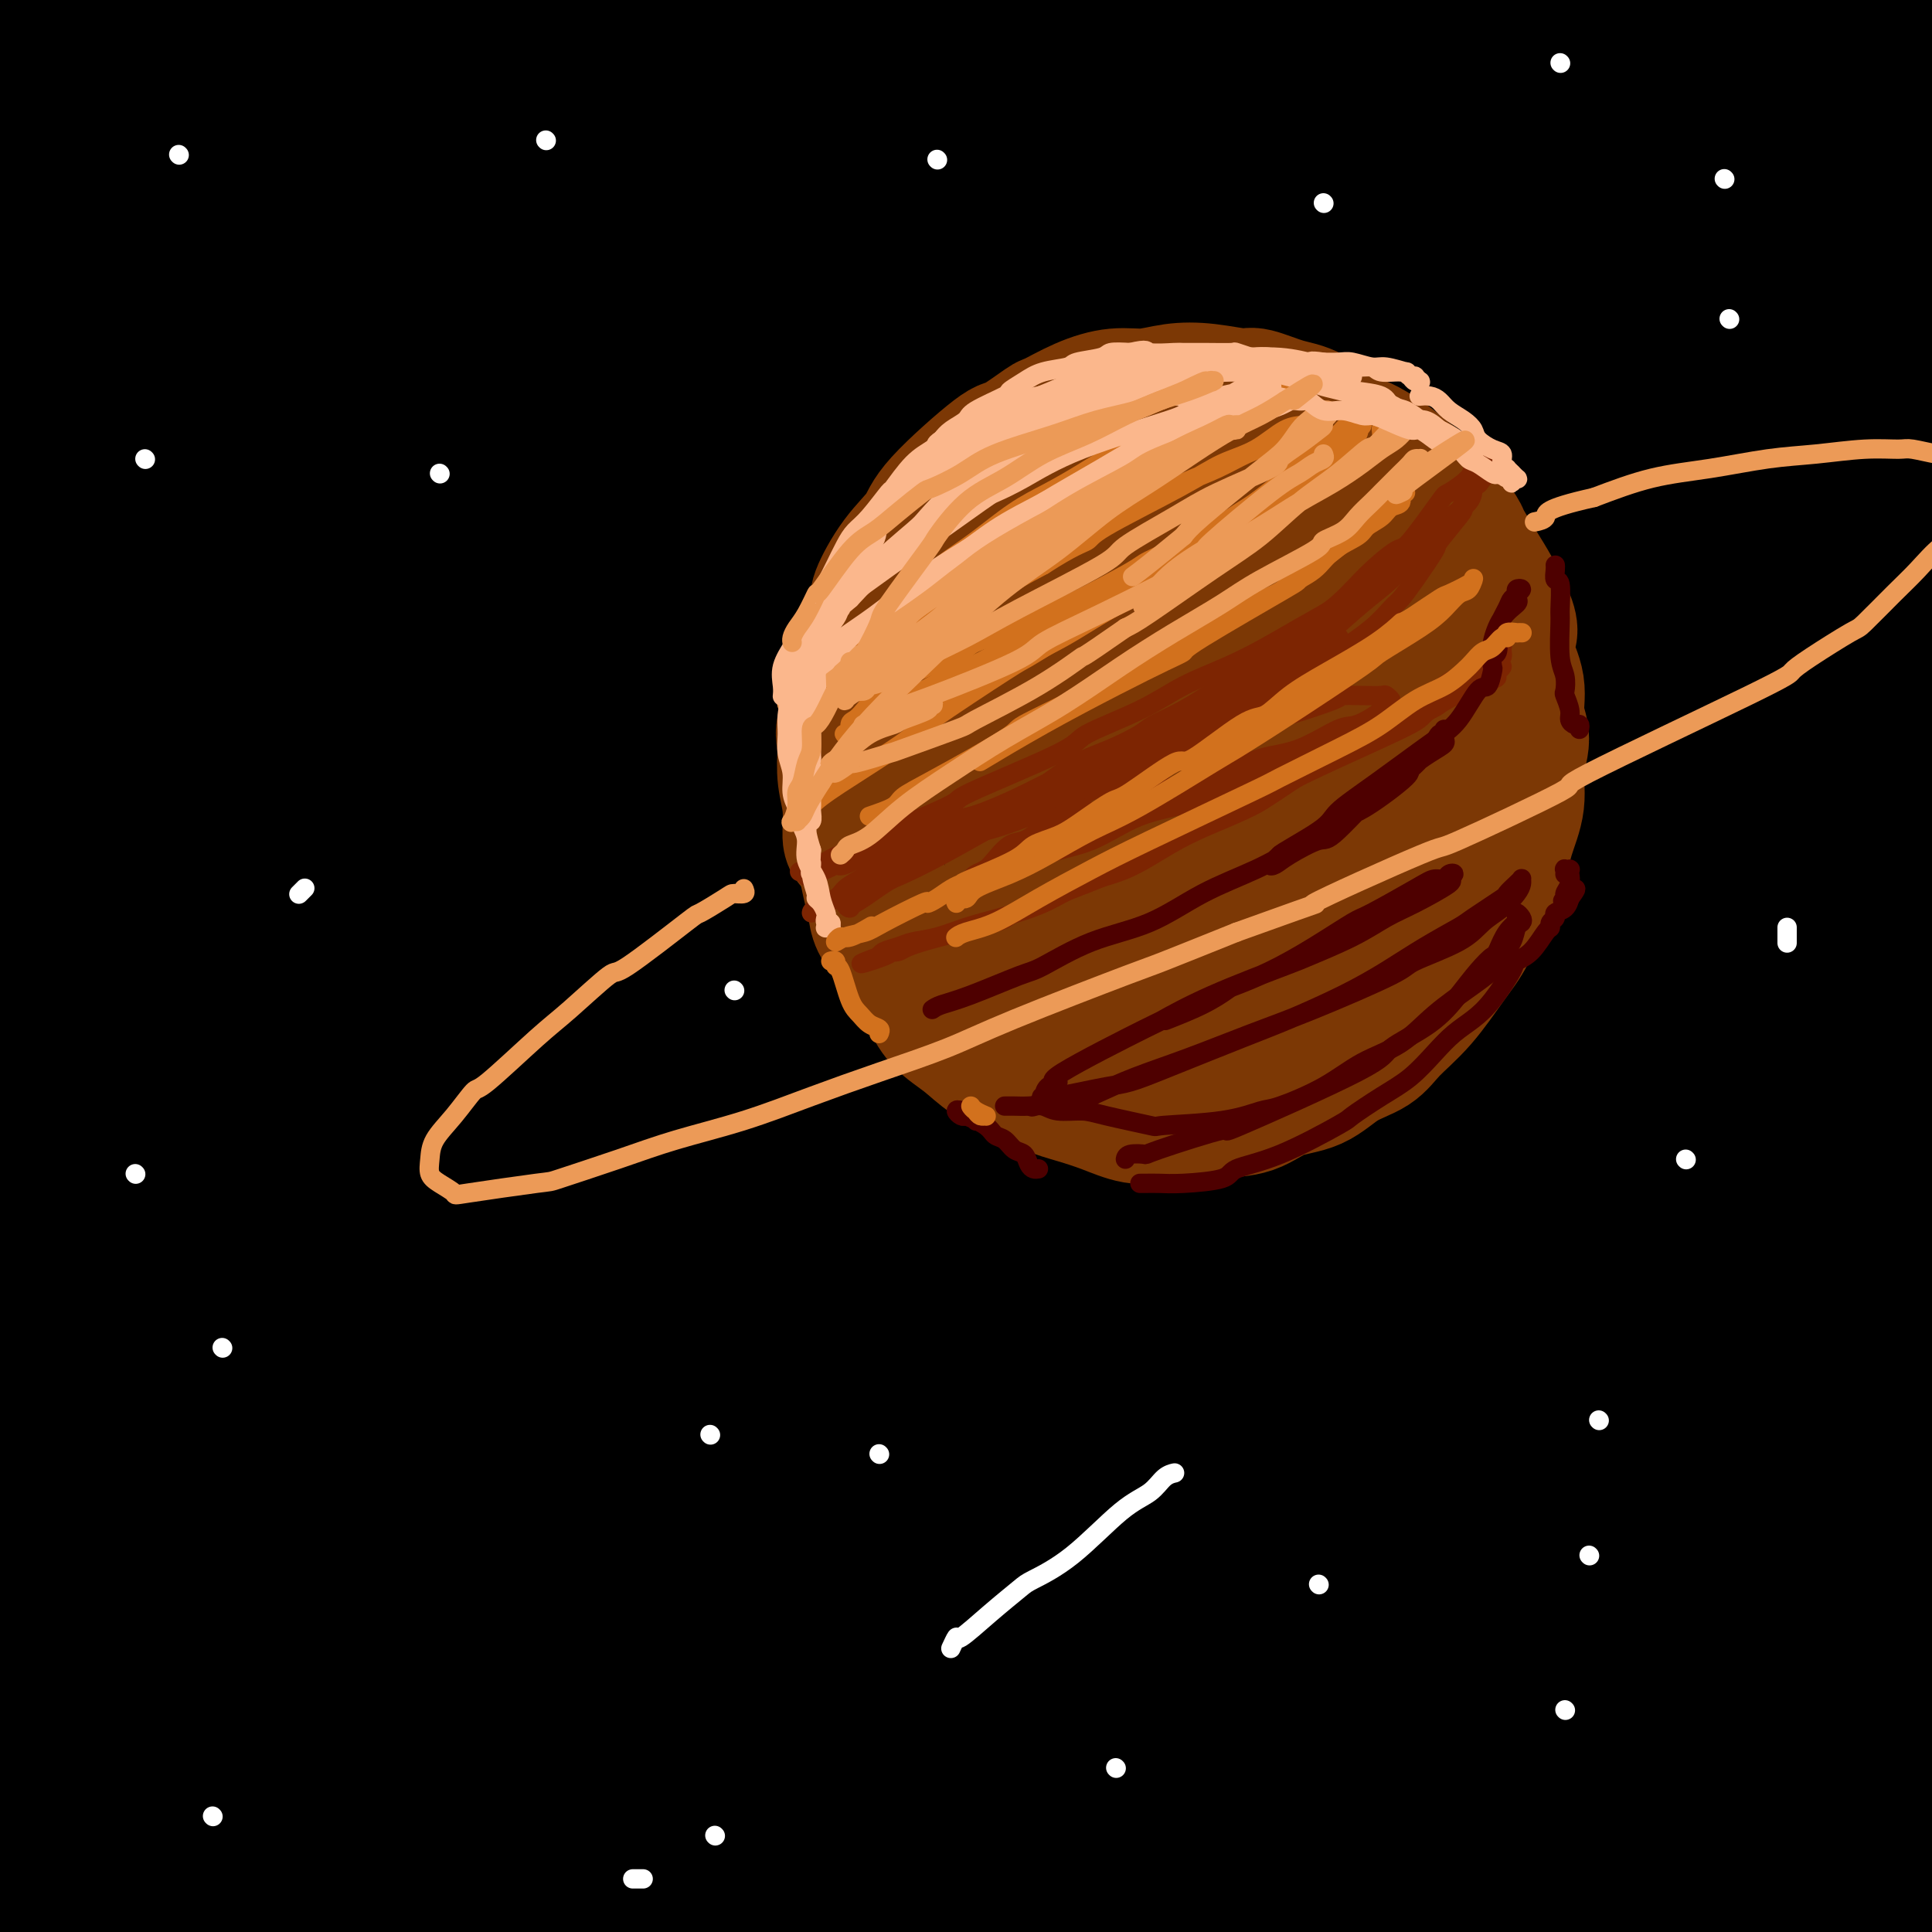 <svg viewBox='0 0 400 400' version='1.1' xmlns='http://www.w3.org/2000/svg' xmlns:xlink='http://www.w3.org/1999/xlink'><rect x="0" y="0" width="400" height="400" fill="#333333" stroke="none"/><g fill='none' stroke='rgb(0,0,0)' stroke-width='28' stroke-linecap='round' stroke-linejoin='round'><path d='M199,387c-0.878,0.573 -1.757,1.146 -4,2c-2.243,0.854 -5.851,1.990 -12,5c-6.149,3.010 -14.839,7.894 -19,10c-4.161,2.106 -3.791,1.435 -5,2c-1.209,0.565 -3.996,2.367 -6,3c-2.004,0.633 -3.225,0.096 3,-2c6.225,-2.096 19.897,-5.750 27,-8c7.103,-2.250 7.637,-3.098 14,-5c6.363,-1.902 18.554,-4.860 34,-8c15.446,-3.140 34.146,-6.461 60,-9c25.854,-2.539 58.863,-4.297 75,-5c16.137,-0.703 15.401,-0.351 18,0c2.599,0.351 8.532,0.700 12,2c3.468,1.300 4.471,3.551 5,5c0.529,1.449 0.585,2.094 0,3c-0.585,0.906 -1.812,2.071 -3,3c-1.188,0.929 -2.339,1.622 -10,3c-7.661,1.378 -21.834,3.440 -35,5c-13.166,1.560 -25.325,2.618 -31,3c-5.675,0.382 -4.864,0.089 -18,2c-13.136,1.911 -40.218,6.027 -53,8c-12.782,1.973 -11.264,1.803 -16,3c-4.736,1.197 -15.725,3.763 -26,6c-10.275,2.237 -19.837,4.147 -24,5c-4.163,0.853 -2.926,0.650 -4,1c-1.074,0.350 -4.459,1.254 -4,1c0.459,-0.254 4.762,-1.666 6,-2c1.238,-0.334 -0.590,0.410 8,-1c8.590,-1.410 27.597,-4.974 38,-7c10.403,-2.026 12.201,-2.513 14,-3'/><path d='M243,409c21.398,-2.895 41.892,-3.633 49,-4c7.108,-0.367 0.830,-0.364 15,-1c14.170,-0.636 48.787,-1.912 64,-2c15.213,-0.088 11.022,1.013 10,1c-1.022,-0.013 1.127,-1.141 2,-1c0.873,0.141 0.472,1.551 0,2c-0.472,0.449 -1.015,-0.061 -1,0c0.015,0.061 0.589,0.694 -5,0c-5.589,-0.694 -17.342,-2.714 -31,-5c-13.658,-2.286 -29.222,-4.839 -34,-6c-4.778,-1.161 1.229,-0.930 -19,-2c-20.229,-1.070 -66.695,-3.442 -87,-4c-20.305,-0.558 -14.451,0.698 -21,2c-6.549,1.302 -25.503,2.649 -39,4c-13.497,1.351 -21.538,2.706 -30,4c-8.462,1.294 -17.344,2.527 -22,3c-4.656,0.473 -5.086,0.184 -9,1c-3.914,0.816 -11.312,2.735 -15,3c-3.688,0.265 -3.665,-1.125 -3,-2c0.665,-0.875 1.971,-1.235 3,-2c1.029,-0.765 1.781,-1.936 16,-7c14.219,-5.064 41.907,-14.022 53,-18c11.093,-3.978 5.593,-2.975 22,-6c16.407,-3.025 54.721,-10.079 77,-14c22.279,-3.921 28.521,-4.708 55,-7c26.479,-2.292 73.193,-6.089 95,-8c21.807,-1.911 18.705,-1.938 20,0c1.295,1.938 6.986,5.839 9,8c2.014,2.161 0.350,2.582 0,3c-0.350,0.418 0.614,0.834 0,1c-0.614,0.166 -2.807,0.083 -5,0'/><path d='M412,352c-1.884,0.347 -4.095,-0.786 -17,-2c-12.905,-1.214 -36.504,-2.509 -55,-3c-18.496,-0.491 -31.889,-0.178 -49,1c-17.111,1.178 -37.940,3.220 -58,6c-20.060,2.780 -39.353,6.296 -59,11c-19.647,4.704 -39.650,10.596 -52,14c-12.350,3.404 -17.048,4.322 -22,6c-4.952,1.678 -10.160,4.117 -19,7c-8.840,2.883 -21.314,6.211 -30,9c-8.686,2.789 -13.584,5.039 -18,7c-4.416,1.961 -8.350,3.633 -10,4c-1.650,0.367 -1.015,-0.570 -1,-1c0.015,-0.430 -0.591,-0.352 3,-2c3.591,-1.648 11.378,-5.024 20,-9c8.622,-3.976 18.077,-8.554 33,-14c14.923,-5.446 35.312,-11.760 44,-15c8.688,-3.240 5.673,-3.405 26,-8c20.327,-4.595 63.996,-13.620 89,-18c25.004,-4.380 31.343,-4.114 59,-6c27.657,-1.886 76.630,-5.923 99,-6c22.370,-0.077 18.135,3.808 17,6c-1.135,2.192 0.828,2.692 2,3c1.172,0.308 1.552,0.425 -5,2c-6.552,1.575 -20.036,4.606 -30,6c-9.964,1.394 -16.409,1.149 -27,2c-10.591,0.851 -25.330,2.799 -41,5c-15.670,2.201 -32.272,4.656 -50,7c-17.728,2.344 -36.582,4.575 -55,8c-18.418,3.425 -36.401,8.042 -53,12c-16.599,3.958 -31.815,7.258 -45,11c-13.185,3.742 -24.339,7.926 -33,11c-8.661,3.074 -14.831,5.037 -21,7'/><path d='M54,413c-10.777,3.558 -10.721,3.452 -12,4c-1.279,0.548 -3.893,1.750 -5,2c-1.107,0.250 -0.707,-0.453 2,-2c2.707,-1.547 7.723,-3.939 15,-7c7.277,-3.061 16.816,-6.791 28,-11c11.184,-4.209 24.012,-8.896 38,-13c13.988,-4.104 29.137,-7.624 46,-11c16.863,-3.376 35.439,-6.606 51,-9c15.561,-2.394 28.105,-3.951 51,-6c22.895,-2.049 56.139,-4.588 78,-6c21.861,-1.412 32.339,-1.696 39,-2c6.661,-0.304 9.503,-0.629 10,0c0.497,0.629 -1.353,2.212 -2,3c-0.647,0.788 -0.093,0.780 -4,1c-3.907,0.220 -12.277,0.668 -22,1c-9.723,0.332 -20.798,0.550 -34,1c-13.202,0.450 -28.529,1.134 -45,2c-16.471,0.866 -34.084,1.915 -52,4c-17.916,2.085 -36.134,5.208 -54,9c-17.866,3.792 -35.378,8.254 -51,12c-15.622,3.746 -29.353,6.776 -43,11c-13.647,4.224 -27.208,9.642 -34,12c-6.792,2.358 -6.814,1.655 -13,4c-6.186,2.345 -18.538,7.736 -25,10c-6.462,2.264 -7.036,1.399 -8,1c-0.964,-0.399 -2.318,-0.332 -3,0c-0.682,0.332 -0.691,0.929 2,-1c2.691,-1.929 8.082,-6.383 16,-11c7.918,-4.617 18.363,-9.397 30,-15c11.637,-5.603 24.468,-12.029 39,-18c14.532,-5.971 30.766,-11.485 47,-17'/><path d='M139,361c29.846,-10.114 61.460,-17.898 78,-22c16.540,-4.102 18.005,-4.520 26,-6c7.995,-1.480 22.520,-4.021 47,-8c24.480,-3.979 58.917,-9.397 76,-11c17.083,-1.603 16.814,0.610 18,1c1.186,0.390 3.828,-1.044 5,-1c1.172,0.044 0.876,1.567 1,2c0.124,0.433 0.669,-0.223 0,0c-0.669,0.223 -2.552,1.324 -8,2c-5.448,0.676 -14.460,0.926 -25,1c-10.540,0.074 -22.609,-0.028 -37,1c-14.391,1.028 -31.105,3.186 -48,5c-16.895,1.814 -33.971,3.284 -54,7c-20.029,3.716 -43.013,9.679 -54,12c-10.987,2.321 -9.979,1.000 -25,6c-15.021,5.000 -46.072,16.321 -65,23c-18.928,6.679 -25.734,8.716 -34,12c-8.266,3.284 -17.991,7.815 -23,10c-5.009,2.185 -5.303,2.023 -9,3c-3.697,0.977 -10.798,3.094 -14,4c-3.202,0.906 -2.504,0.600 -1,-1c1.504,-1.600 3.816,-4.496 12,-10c8.184,-5.504 22.241,-13.618 27,-17c4.759,-3.382 0.221,-2.032 18,-10c17.779,-7.968 57.877,-25.254 76,-33c18.123,-7.746 14.272,-5.950 31,-11c16.728,-5.050 54.035,-16.944 95,-27c40.965,-10.056 85.589,-18.273 110,-22c24.411,-3.727 28.611,-2.965 34,-3c5.389,-0.035 11.968,-0.867 15,-1c3.032,-0.133 2.516,0.434 2,1'/><path d='M413,268c8.881,-0.414 5.583,0.051 -1,1c-6.583,0.949 -16.450,2.383 -21,3c-4.550,0.617 -3.784,0.416 -14,2c-10.216,1.584 -31.413,4.952 -60,11c-28.587,6.048 -64.562,14.775 -82,19c-17.438,4.225 -16.338,3.949 -31,9c-14.662,5.051 -45.087,15.429 -59,20c-13.913,4.571 -11.315,3.337 -26,10c-14.685,6.663 -46.654,21.225 -65,30c-18.346,8.775 -23.068,11.763 -29,15c-5.932,3.237 -13.075,6.724 -18,9c-4.925,2.276 -7.631,3.340 -10,4c-2.369,0.660 -4.399,0.915 -4,0c0.399,-0.915 3.227,-3.001 4,-4c0.773,-0.999 -0.508,-0.910 8,-8c8.508,-7.090 26.806,-21.360 46,-34c19.194,-12.640 39.285,-23.652 48,-29c8.715,-5.348 6.055,-5.034 27,-14c20.945,-8.966 65.497,-27.212 90,-37c24.503,-9.788 28.959,-11.117 56,-19c27.041,-7.883 76.668,-22.320 102,-29c25.332,-6.680 26.367,-5.602 30,-6c3.633,-0.398 9.862,-2.273 13,-3c3.138,-0.727 3.185,-0.306 1,0c-2.185,0.306 -6.603,0.496 -11,1c-4.397,0.504 -8.772,1.323 -17,3c-8.228,1.677 -20.310,4.212 -35,7c-14.690,2.788 -31.989,5.830 -50,10c-18.011,4.170 -36.734,9.469 -59,17c-22.266,7.531 -48.076,17.295 -65,24c-16.924,6.705 -24.962,10.353 -33,14'/><path d='M148,294c-33.544,14.657 -68.403,32.299 -92,45c-23.597,12.701 -35.931,20.461 -48,28c-12.069,7.539 -23.872,14.858 -32,20c-8.128,5.142 -12.579,8.108 -16,10c-3.421,1.892 -5.811,2.710 -5,2c0.811,-0.710 4.823,-2.950 11,-8c6.177,-5.050 14.521,-12.912 25,-22c10.479,-9.088 23.094,-19.403 37,-30c13.906,-10.597 29.102,-21.478 46,-33c16.898,-11.522 35.496,-23.686 54,-35c18.504,-11.314 36.912,-21.777 59,-33c22.088,-11.223 47.856,-23.207 57,-28c9.144,-4.793 1.666,-2.396 25,-12c23.334,-9.604 77.482,-31.211 101,-40c23.518,-8.789 16.407,-4.762 14,-3c-2.407,1.762 -0.109,1.260 -1,2c-0.891,0.740 -4.971,2.724 -11,5c-6.029,2.276 -14.007,4.846 -28,10c-13.993,5.154 -34.002,12.892 -43,16c-8.998,3.108 -6.985,1.587 -26,10c-19.015,8.413 -59.060,26.759 -87,40c-27.940,13.241 -43.777,21.378 -63,32c-19.223,10.622 -41.833,23.731 -62,36c-20.167,12.269 -37.890,23.698 -54,34c-16.110,10.302 -30.606,19.476 -41,26c-10.394,6.524 -16.685,10.399 -21,13c-4.315,2.601 -6.653,3.929 -6,3c0.653,-0.929 4.299,-4.115 10,-10c5.701,-5.885 13.458,-14.469 23,-24c9.542,-9.531 20.869,-20.009 34,-32c13.131,-11.991 28.065,-25.496 43,-39'/><path d='M51,277c19.592,-19.476 13.573,-15.665 55,-43c41.427,-27.335 130.300,-85.815 163,-108c32.700,-22.185 9.227,-8.074 21,-12c11.773,-3.926 58.793,-25.887 76,-34c17.207,-8.113 4.602,-2.376 0,0c-4.602,2.376 -1.201,1.393 -4,3c-2.799,1.607 -11.797,5.805 -17,8c-5.203,2.195 -6.610,2.386 -35,17c-28.390,14.614 -83.762,43.651 -109,57c-25.238,13.349 -20.343,11.008 -31,18c-10.657,6.992 -36.868,23.315 -61,39c-24.132,15.685 -46.185,30.732 -57,38c-10.815,7.268 -10.392,6.756 -25,18c-14.608,11.244 -44.246,34.245 -60,47c-15.754,12.755 -17.624,15.266 -21,18c-3.376,2.734 -8.257,5.691 -9,6c-0.743,0.309 2.654,-2.030 8,-8c5.346,-5.970 12.643,-15.570 22,-27c9.357,-11.430 20.775,-24.691 33,-39c12.225,-14.309 25.258,-29.665 39,-45c13.742,-15.335 28.193,-30.650 45,-48c16.807,-17.350 35.971,-36.736 45,-46c9.029,-9.264 7.923,-8.406 22,-21c14.077,-12.594 43.338,-38.640 61,-54c17.662,-15.360 23.724,-20.036 30,-25c6.276,-4.964 12.765,-10.217 17,-14c4.235,-3.783 6.217,-6.095 5,-6c-1.217,0.095 -5.633,2.599 -10,5c-4.367,2.401 -8.683,4.701 -13,7'/><path d='M241,28c-8.381,4.529 -17.834,9.853 -39,24c-21.166,14.147 -54.044,37.118 -77,54c-22.956,16.882 -35.989,27.676 -51,40c-15.011,12.324 -31.998,26.177 -47,39c-15.002,12.823 -28.019,24.615 -39,35c-10.981,10.385 -19.928,19.362 -27,26c-7.072,6.638 -12.271,10.936 -16,14c-3.729,3.064 -5.990,4.892 -6,4c-0.010,-0.892 2.231,-4.506 8,-12c5.769,-7.494 15.066,-18.868 25,-32c9.934,-13.132 20.506,-28.021 33,-43c12.494,-14.979 26.909,-30.047 42,-46c15.091,-15.953 30.857,-32.790 47,-49c16.143,-16.210 32.662,-31.795 48,-45c15.338,-13.205 29.495,-24.032 41,-33c11.505,-8.968 20.357,-16.077 27,-21c6.643,-4.923 11.076,-7.660 12,-8c0.924,-0.340 -1.663,1.718 -2,2c-0.337,0.282 1.574,-1.210 -8,5c-9.574,6.210 -30.634,20.123 -47,31c-16.366,10.877 -28.037,18.718 -44,31c-15.963,12.282 -36.218,29.005 -46,37c-9.782,7.995 -9.091,7.261 -23,19c-13.909,11.739 -42.418,35.952 -59,50c-16.582,14.048 -21.236,17.931 -26,22c-4.764,4.069 -9.638,8.325 -13,11c-3.362,2.675 -5.213,3.769 -5,3c0.213,-0.769 2.490,-3.402 7,-9c4.510,-5.598 11.253,-14.161 19,-24c7.747,-9.839 16.499,-20.954 26,-33c9.501,-12.046 19.750,-25.023 30,-38'/><path d='M31,82c18.305,-23.024 23.068,-28.584 32,-38c8.932,-9.416 22.035,-22.686 31,-33c8.965,-10.314 13.793,-17.671 18,-23c4.207,-5.329 7.792,-8.630 10,-11c2.208,-2.370 3.038,-3.808 2,-4c-1.038,-0.192 -3.943,0.861 -9,4c-5.057,3.139 -12.264,8.365 -21,15c-8.736,6.635 -19.000,14.679 -29,22c-10.000,7.321 -19.737,13.919 -29,21c-9.263,7.081 -18.052,14.644 -26,20c-7.948,5.356 -15.054,8.505 -20,11c-4.946,2.495 -7.732,4.335 -10,5c-2.268,0.665 -4.018,0.156 -4,-2c0.018,-2.156 1.804,-5.960 5,-11c3.196,-5.040 7.803,-11.316 14,-19c6.197,-7.684 13.983,-16.777 18,-22c4.017,-5.223 4.266,-6.577 8,-11c3.734,-4.423 10.954,-11.915 17,-18c6.046,-6.085 10.920,-10.761 13,-13c2.080,-2.239 1.367,-2.039 1,-2c-0.367,0.039 -0.387,-0.083 -4,3c-3.613,3.083 -10.817,9.372 -14,12c-3.183,2.628 -2.345,1.594 -8,6c-5.655,4.406 -17.804,14.250 -25,20c-7.196,5.750 -9.441,7.404 -12,9c-2.559,1.596 -5.434,3.133 -7,4c-1.566,0.867 -1.823,1.064 -2,1c-0.177,-0.064 -0.274,-0.388 2,-3c2.274,-2.612 6.920,-7.511 11,-12c4.080,-4.489 7.594,-8.568 11,-12c3.406,-3.432 6.703,-6.216 10,-9'/><path d='M14,-8c5.705,-6.454 3.969,-5.088 4,-5c0.031,0.088 1.829,-1.101 2,-1c0.171,0.101 -1.284,1.492 -2,2c-0.716,0.508 -0.691,0.133 -4,4c-3.309,3.867 -9.952,11.977 -14,17c-4.048,5.023 -5.502,6.959 -7,9c-1.498,2.041 -3.039,4.187 -3,5c0.039,0.813 1.658,0.294 2,0c0.342,-0.294 -0.591,-0.362 3,-3c3.591,-2.638 11.708,-7.847 17,-12c5.292,-4.153 7.761,-7.249 11,-10c3.239,-2.751 7.249,-5.157 10,-7c2.751,-1.843 4.243,-3.122 5,-4c0.757,-0.878 0.778,-1.356 -1,0c-1.778,1.356 -5.355,4.545 -9,8c-3.645,3.455 -7.357,7.176 -12,12c-4.643,4.824 -10.216,10.752 -16,17c-5.784,6.248 -11.778,12.816 -17,19c-5.222,6.184 -9.673,11.983 -13,17c-3.327,5.017 -5.529,9.252 -7,12c-1.471,2.748 -2.211,4.009 -1,4c1.211,-0.009 4.374,-1.287 9,-4c4.626,-2.713 10.717,-6.859 17,-12c6.283,-5.141 12.760,-11.275 20,-18c7.240,-6.725 15.243,-14.041 23,-21c7.757,-6.959 15.266,-13.563 22,-19c6.734,-5.437 12.691,-9.708 17,-13c4.309,-3.292 6.969,-5.604 9,-7c2.031,-1.396 3.431,-1.876 4,-2c0.569,-0.124 0.305,0.107 -3,3c-3.305,2.893 -9.653,8.446 -16,14'/><path d='M64,-3c-7.317,6.995 -16.108,15.982 -20,20c-3.892,4.018 -2.885,3.068 -11,12c-8.115,8.932 -25.353,27.747 -36,40c-10.647,12.253 -14.705,17.944 -19,24c-4.295,6.056 -8.829,12.477 -12,17c-3.171,4.523 -4.980,7.148 -6,9c-1.020,1.852 -1.252,2.931 0,2c1.252,-0.931 3.987,-3.872 8,-8c4.013,-4.128 9.303,-9.445 15,-16c5.697,-6.555 11.801,-14.350 19,-22c7.199,-7.650 15.494,-15.154 24,-23c8.506,-7.846 17.224,-16.033 26,-24c8.776,-7.967 17.609,-15.715 26,-22c8.391,-6.285 16.340,-11.106 23,-15c6.660,-3.894 12.030,-6.861 16,-9c3.970,-2.139 6.540,-3.450 8,-3c1.460,0.450 1.810,2.662 0,6c-1.810,3.338 -5.779,7.803 -11,14c-5.221,6.197 -11.693,14.124 -19,23c-7.307,8.876 -15.450,18.699 -24,29c-8.550,10.301 -17.506,21.081 -27,33c-9.494,11.919 -19.525,24.976 -25,32c-5.475,7.024 -6.393,8.013 -10,13c-3.607,4.987 -9.901,13.971 -14,20c-4.099,6.029 -6.001,9.104 -5,10c1.001,0.896 4.905,-0.388 10,-4c5.095,-3.612 11.382,-9.554 19,-17c7.618,-7.446 16.568,-16.398 26,-26c9.432,-9.602 19.347,-19.854 30,-31c10.653,-11.146 22.044,-23.184 33,-34c10.956,-10.816 21.478,-20.408 32,-30'/><path d='M140,17c23.921,-23.392 23.224,-21.371 27,-24c3.776,-2.629 12.027,-9.908 17,-14c4.973,-4.092 6.669,-4.995 8,-6c1.331,-1.005 2.298,-2.110 -1,1c-3.298,3.110 -10.862,10.436 -14,13c-3.138,2.564 -1.849,0.367 -12,9c-10.151,8.633 -31.742,28.095 -46,41c-14.258,12.905 -21.181,19.254 -38,35c-16.819,15.746 -43.532,40.890 -56,53c-12.468,12.110 -10.691,11.185 -16,17c-5.309,5.815 -17.703,18.368 -26,27c-8.297,8.632 -12.496,13.341 -16,17c-3.504,3.659 -6.312,6.266 -7,7c-0.688,0.734 0.744,-0.406 6,-6c5.256,-5.594 14.336,-15.640 18,-20c3.664,-4.360 1.913,-3.032 12,-15c10.087,-11.968 32.014,-37.233 48,-55c15.986,-17.767 26.032,-28.037 38,-40c11.968,-11.963 25.856,-25.618 38,-37c12.144,-11.382 22.542,-20.489 32,-28c9.458,-7.511 17.977,-13.426 24,-18c6.023,-4.574 9.551,-7.809 12,-10c2.449,-2.191 3.818,-3.339 3,-3c-0.818,0.339 -3.822,2.165 -8,5c-4.178,2.835 -9.529,6.678 -18,13c-8.471,6.322 -20.063,15.123 -25,19c-4.937,3.877 -3.218,2.829 -14,12c-10.782,9.171 -34.065,28.561 -44,37c-9.935,8.439 -6.521,5.926 -12,11c-5.479,5.074 -19.851,17.735 -27,24c-7.149,6.265 -7.074,6.132 -7,6'/><path d='M36,88c-16.011,13.778 -4.038,3.222 3,-3c7.038,-6.222 9.140,-8.112 14,-13c4.860,-4.888 12.478,-12.775 21,-21c8.522,-8.225 17.949,-16.788 27,-25c9.051,-8.212 17.728,-16.071 26,-23c8.272,-6.929 16.140,-12.926 23,-18c6.860,-5.074 12.713,-9.226 17,-12c4.287,-2.774 7.008,-4.171 9,-5c1.992,-0.829 3.256,-1.091 3,0c-0.256,1.091 -2.030,3.533 -6,8c-3.970,4.467 -10.136,10.957 -17,18c-6.864,7.043 -14.427,14.637 -23,23c-8.573,8.363 -18.155,17.493 -28,28c-9.845,10.507 -19.954,22.391 -30,34c-10.046,11.609 -20.031,22.944 -30,34c-9.969,11.056 -19.924,21.833 -28,32c-8.076,10.167 -14.275,19.725 -19,27c-4.725,7.275 -7.977,12.267 -10,16c-2.023,3.733 -2.816,6.209 -2,7c0.816,0.791 3.240,-0.101 8,-3c4.760,-2.899 11.855,-7.805 20,-15c8.145,-7.195 17.342,-16.680 28,-27c10.658,-10.320 22.779,-21.474 35,-33c12.221,-11.526 24.541,-23.425 37,-35c12.459,-11.575 25.058,-22.825 37,-33c11.942,-10.175 23.229,-19.275 33,-27c9.771,-7.725 18.027,-14.076 25,-19c6.973,-4.924 12.663,-8.423 17,-11c4.337,-2.577 7.322,-4.232 9,-5c1.678,-0.768 2.051,-0.648 -1,2c-3.051,2.648 -9.525,7.824 -16,13'/><path d='M218,2c-7.046,6.382 -16.160,14.838 -27,24c-10.840,9.162 -23.405,19.031 -36,30c-12.595,10.969 -25.218,23.038 -38,35c-12.782,11.962 -25.721,23.815 -38,36c-12.279,12.185 -23.897,24.700 -34,36c-10.103,11.300 -18.691,21.383 -26,31c-7.309,9.617 -13.339,18.767 -18,26c-4.661,7.233 -7.954,12.549 -10,17c-2.046,4.451 -2.844,8.036 -2,10c0.844,1.964 3.331,2.306 7,0c3.669,-2.306 8.518,-7.261 15,-14c6.482,-6.739 14.595,-15.264 24,-26c9.405,-10.736 20.102,-23.684 31,-37c10.898,-13.316 21.999,-26.998 34,-41c12.001,-14.002 24.904,-28.322 38,-42c13.096,-13.678 26.386,-26.713 39,-39c12.614,-12.287 24.554,-23.827 36,-34c11.446,-10.173 22.400,-18.977 32,-26c9.600,-7.023 17.848,-12.263 24,-16c6.152,-3.737 10.209,-5.972 13,-7c2.791,-1.028 4.316,-0.849 3,1c-1.316,1.849 -5.472,5.369 -12,11c-6.528,5.631 -15.429,13.372 -26,22c-10.571,8.628 -22.814,18.143 -36,29c-13.186,10.857 -27.316,23.057 -42,36c-14.684,12.943 -29.922,26.629 -45,41c-15.078,14.371 -29.996,29.425 -44,44c-14.004,14.575 -27.094,28.670 -39,42c-11.906,13.330 -22.629,25.897 -32,38c-9.371,12.103 -17.392,23.744 -23,33c-5.608,9.256 -8.804,16.128 -12,23'/><path d='M-26,285c-5.378,10.352 -1.324,8.233 -1,9c0.324,0.767 -3.083,4.419 4,-2c7.083,-6.419 24.655,-22.908 31,-29c6.345,-6.092 1.463,-1.788 14,-16c12.537,-14.212 42.493,-46.940 55,-61c12.507,-14.060 7.566,-9.453 20,-22c12.434,-12.547 42.245,-42.250 64,-63c21.755,-20.750 35.456,-32.547 44,-40c8.544,-7.453 11.931,-10.560 21,-18c9.069,-7.440 23.819,-19.212 39,-30c15.181,-10.788 30.792,-20.593 40,-26c9.208,-5.407 12.014,-6.418 13,-7c0.986,-0.582 0.153,-0.736 0,0c-0.153,0.736 0.376,2.362 -3,6c-3.376,3.638 -10.655,9.290 -20,16c-9.345,6.710 -20.757,14.479 -34,25c-13.243,10.521 -28.319,23.794 -42,35c-13.681,11.206 -25.969,20.347 -48,40c-22.031,19.653 -53.807,49.819 -69,64c-15.193,14.181 -13.805,12.376 -21,20c-7.195,7.624 -22.973,24.676 -35,38c-12.027,13.324 -20.304,22.921 -27,32c-6.696,9.079 -11.812,17.641 -15,24c-3.188,6.359 -4.447,10.517 -2,12c2.447,1.483 8.599,0.292 17,-6c8.401,-6.292 19.050,-17.685 25,-24c5.950,-6.315 7.202,-7.551 15,-16c7.798,-8.449 22.142,-24.110 36,-39c13.858,-14.890 27.231,-29.009 41,-43c13.769,-13.991 27.934,-27.855 42,-41c14.066,-13.145 28.033,-25.573 42,-38'/><path d='M220,85c19.510,-17.530 26.284,-21.856 39,-31c12.716,-9.144 31.374,-23.105 42,-31c10.626,-7.895 13.221,-9.724 15,-11c1.779,-1.276 2.743,-2.000 4,-3c1.257,-1.000 2.807,-2.274 0,-2c-2.807,0.274 -9.973,2.098 -15,4c-5.027,1.902 -7.916,3.882 -30,14c-22.084,10.118 -63.363,28.373 -84,38c-20.637,9.627 -20.631,10.626 -23,12c-2.369,1.374 -7.114,3.121 -23,11c-15.886,7.879 -42.913,21.888 -60,30c-17.087,8.112 -24.234,10.325 -32,13c-7.766,2.675 -16.150,5.812 -21,7c-4.850,1.188 -6.164,0.425 -9,0c-2.836,-0.425 -7.192,-0.514 -10,-2c-2.808,-1.486 -4.066,-4.369 -5,-7c-0.934,-2.631 -1.542,-5.010 -1,-13c0.542,-7.990 2.236,-21.591 3,-28c0.764,-6.409 0.600,-5.627 1,-9c0.400,-3.373 1.364,-10.903 2,-17c0.636,-6.097 0.943,-10.761 1,-15c0.057,-4.239 -0.137,-8.052 -1,-12c-0.863,-3.948 -2.397,-8.031 -4,-11c-1.603,-2.969 -3.277,-4.824 -4,-6c-0.723,-1.176 -0.496,-1.673 -1,-3c-0.504,-1.327 -1.738,-3.484 -3,-5c-1.262,-1.516 -2.551,-2.393 -3,-3c-0.449,-0.607 -0.059,-0.946 0,-1c0.059,-0.054 -0.215,0.178 0,0c0.215,-0.178 0.919,-0.765 2,0c1.081,0.765 2.541,2.883 4,5'/><path d='M4,9c2.497,2.179 5.741,5.625 9,9c3.259,3.375 6.533,6.679 9,10c2.467,3.321 4.126,6.660 7,11c2.874,4.340 6.962,9.680 9,13c2.038,3.320 2.025,4.619 2,5c-0.025,0.381 -0.062,-0.155 0,0c0.062,0.155 0.223,1.000 0,1c-0.223,-0.000 -0.831,-0.846 -2,-2c-1.169,-1.154 -2.901,-2.618 -5,-5c-2.099,-2.382 -4.566,-5.683 -7,-9c-2.434,-3.317 -4.836,-6.651 -7,-10c-2.164,-3.349 -4.090,-6.714 -6,-10c-1.910,-3.286 -3.804,-6.492 -6,-11c-2.196,-4.508 -4.696,-10.319 -6,-13c-1.304,-2.681 -1.414,-2.231 -2,-3c-0.586,-0.769 -1.649,-2.757 -2,-4c-0.351,-1.243 0.011,-1.740 0,-2c-0.011,-0.260 -0.396,-0.281 0,0c0.396,0.281 1.574,0.864 4,3c2.426,2.136 6.100,5.825 8,8c1.900,2.175 2.025,2.836 4,6c1.975,3.164 5.801,8.831 9,14c3.199,5.169 5.769,9.840 10,18c4.231,8.160 10.121,19.811 14,29c3.879,9.189 5.748,15.918 7,20c1.252,4.082 1.887,5.519 3,11c1.113,5.481 2.704,15.007 4,22c1.296,6.993 2.296,11.452 3,22c0.704,10.548 1.113,27.186 1,35c-0.113,7.814 -0.746,6.804 -1,10c-0.254,3.196 -0.127,10.598 0,18'/><path d='M63,205c0.072,12.077 0.254,10.771 1,12c0.746,1.229 2.058,4.993 5,6c2.942,1.007 7.515,-0.743 10,-1c2.485,-0.257 2.881,0.981 16,-10c13.119,-10.981 38.960,-34.179 52,-46c13.040,-11.821 13.280,-12.265 16,-15c2.720,-2.735 7.919,-7.761 16,-16c8.081,-8.239 19.044,-19.689 35,-34c15.956,-14.311 36.905,-31.481 51,-43c14.095,-11.519 21.335,-17.387 26,-21c4.665,-3.613 6.755,-4.970 11,-8c4.245,-3.030 10.644,-7.731 15,-11c4.356,-3.269 6.667,-5.105 8,-6c1.333,-0.895 1.687,-0.850 1,0c-0.687,0.850 -2.414,2.504 -8,6c-5.586,3.496 -15.031,8.833 -26,16c-10.969,7.167 -23.464,16.165 -37,26c-13.536,9.835 -28.114,20.507 -44,33c-15.886,12.493 -33.080,26.808 -48,39c-14.920,12.192 -27.564,22.263 -47,41c-19.436,18.737 -45.663,46.141 -58,59c-12.337,12.859 -10.786,11.174 -16,17c-5.214,5.826 -17.195,19.164 -25,32c-7.805,12.836 -11.435,25.170 -13,31c-1.565,5.830 -1.064,5.157 1,5c2.064,-0.157 5.691,0.202 12,-3c6.309,-3.202 15.301,-9.966 26,-19c10.699,-9.034 23.105,-20.339 37,-34c13.895,-13.661 29.279,-29.678 45,-46c15.721,-16.322 31.777,-32.949 48,-49c16.223,-16.051 32.611,-31.525 49,-47'/><path d='M222,119c42.209,-39.792 58.230,-51.272 67,-58c8.770,-6.728 10.289,-8.705 19,-16c8.711,-7.295 24.614,-19.908 38,-30c13.386,-10.092 24.256,-17.664 28,-20c3.744,-2.336 0.363,0.562 -1,2c-1.363,1.438 -0.706,1.414 -1,2c-0.294,0.586 -1.538,1.781 -5,5c-3.462,3.219 -9.142,8.462 -18,16c-8.858,7.538 -20.896,17.372 -32,26c-11.104,8.628 -21.275,16.049 -42,35c-20.725,18.951 -52.004,49.432 -67,64c-14.996,14.568 -13.709,13.221 -22,22c-8.291,8.779 -26.159,27.682 -40,43c-13.841,15.318 -23.655,27.051 -32,38c-8.345,10.949 -15.220,21.114 -21,30c-5.780,8.886 -10.464,16.493 -11,22c-0.536,5.507 3.074,8.913 5,10c1.926,1.087 2.166,-0.147 7,-4c4.834,-3.853 14.262,-10.326 25,-19c10.738,-8.674 22.785,-19.550 36,-32c13.215,-12.450 27.597,-26.475 44,-42c16.403,-15.525 34.826,-32.549 47,-44c12.174,-11.451 18.098,-17.330 46,-40c27.902,-22.670 77.781,-62.130 102,-81c24.219,-18.870 22.778,-17.150 23,-18c0.222,-0.850 2.106,-4.268 3,-6c0.894,-1.732 0.798,-1.776 0,-1c-0.798,0.776 -2.296,2.373 0,1c2.296,-1.373 8.387,-5.716 -1,4c-9.387,9.716 -34.254,33.490 -47,45c-12.746,11.510 -13.373,10.755 -14,10'/><path d='M358,83c-11.700,10.233 -9.949,6.314 -26,17c-16.051,10.686 -49.903,35.977 -66,48c-16.097,12.023 -14.439,10.778 -24,18c-9.561,7.222 -30.341,22.911 -47,36c-16.659,13.089 -29.196,23.578 -41,34c-11.804,10.422 -22.876,20.778 -32,29c-9.124,8.222 -16.300,14.312 -21,20c-4.700,5.688 -6.922,10.974 -9,14c-2.078,3.026 -4.010,3.790 2,0c6.010,-3.790 19.964,-12.136 27,-17c7.036,-4.864 7.156,-6.247 15,-13c7.844,-6.753 23.412,-18.875 38,-31c14.588,-12.125 28.196,-24.252 43,-37c14.804,-12.748 30.805,-26.116 45,-37c14.195,-10.884 26.585,-19.283 40,-29c13.415,-9.717 27.854,-20.751 45,-32c17.146,-11.249 36.998,-22.711 45,-27c8.002,-4.289 4.152,-1.404 3,0c-1.152,1.404 0.392,1.326 1,2c0.608,0.674 0.279,2.100 -1,5c-1.279,2.900 -3.508,7.273 -10,18c-6.492,10.727 -17.247,27.809 -22,36c-4.753,8.191 -3.505,7.493 -5,11c-1.495,3.507 -5.734,11.220 -10,25c-4.266,13.780 -8.559,33.629 -11,48c-2.441,14.371 -3.028,23.265 -3,34c0.028,10.735 0.673,23.310 1,30c0.327,6.690 0.335,7.494 1,12c0.665,4.506 1.987,12.713 3,18c1.013,5.287 1.718,7.653 3,8c1.282,0.347 3.141,-1.327 5,-3'/><path d='M347,320c1.646,-1.936 3.262,-5.275 8,-18c4.738,-12.725 12.598,-34.835 16,-45c3.402,-10.165 2.347,-8.384 4,-15c1.653,-6.616 6.013,-21.628 9,-33c2.987,-11.372 4.601,-19.105 7,-32c2.399,-12.895 5.582,-30.953 7,-39c1.418,-8.047 1.071,-6.085 2,-13c0.929,-6.915 3.136,-22.708 5,-34c1.864,-11.292 3.386,-18.082 4,-22c0.614,-3.918 0.319,-4.965 1,-11c0.681,-6.035 2.337,-17.058 3,-22c0.663,-4.942 0.333,-3.801 0,-6c-0.333,-2.199 -0.669,-7.737 -1,-10c-0.331,-2.263 -0.656,-1.251 -1,-1c-0.344,0.251 -0.707,-0.260 -1,0c-0.293,0.260 -0.516,1.291 -1,2c-0.484,0.709 -1.229,1.098 -3,14c-1.771,12.902 -4.568,38.319 -6,51c-1.432,12.681 -1.500,12.625 -2,20c-0.500,7.375 -1.432,22.180 -3,41c-1.568,18.820 -3.771,41.655 -5,57c-1.229,15.345 -1.485,23.200 -2,28c-0.515,4.800 -1.290,6.545 -2,11c-0.710,4.455 -1.355,11.621 -2,18c-0.645,6.379 -1.291,11.970 -2,14c-0.709,2.030 -1.482,0.500 -2,0c-0.518,-0.500 -0.780,0.032 -1,-1c-0.220,-1.032 -0.399,-3.627 -1,-8c-0.601,-4.373 -1.623,-10.523 -2,-19c-0.377,-8.477 -0.108,-19.279 0,-29c0.108,-9.721 0.054,-18.360 0,-27'/><path d='M376,191c0.453,-17.005 1.586,-31.519 2,-39c0.414,-7.481 0.108,-7.931 0,-13c-0.108,-5.069 -0.018,-14.757 0,-23c0.018,-8.243 -0.034,-15.042 0,-21c0.034,-5.958 0.156,-11.077 1,-18c0.844,-6.923 2.410,-15.651 3,-20c0.590,-4.349 0.205,-4.319 0,-6c-0.205,-1.681 -0.231,-5.072 0,-7c0.231,-1.928 0.718,-2.393 1,-2c0.282,0.393 0.358,1.643 0,3c-0.358,1.357 -1.149,2.821 -3,11c-1.851,8.179 -4.762,23.074 -8,38c-3.238,14.926 -6.804,29.881 -9,43c-2.196,13.119 -3.022,24.400 -4,32c-0.978,7.600 -2.108,11.519 -3,19c-0.892,7.481 -1.545,18.525 -2,28c-0.455,9.475 -0.713,17.381 -1,25c-0.287,7.619 -0.603,14.950 -1,22c-0.397,7.050 -0.876,13.820 -1,19c-0.124,5.180 0.107,8.771 0,12c-0.107,3.229 -0.551,6.095 -1,8c-0.449,1.905 -0.904,2.848 -1,3c-0.096,0.152 0.168,-0.487 0,-1c-0.168,-0.513 -0.768,-0.902 0,-11c0.768,-10.098 2.904,-29.906 4,-40c1.096,-10.094 1.153,-10.473 4,-28c2.847,-17.527 8.485,-52.203 11,-67c2.515,-14.797 1.908,-9.715 3,-14c1.092,-4.285 3.883,-17.939 6,-29c2.117,-11.061 3.558,-19.531 5,-28'/><path d='M382,87c4.978,-25.525 4.924,-20.337 7,-26c2.076,-5.663 6.284,-22.176 8,-31c1.716,-8.824 0.941,-9.960 1,-12c0.059,-2.040 0.953,-4.985 1,-6c0.047,-1.015 -0.752,-0.102 -1,0c-0.248,0.102 0.054,-0.607 0,0c-0.054,0.607 -0.463,2.532 -3,7c-2.537,4.468 -7.203,11.481 -13,21c-5.797,9.519 -12.724,21.544 -17,29c-4.276,7.456 -5.902,10.341 -10,17c-4.098,6.659 -10.668,17.090 -16,26c-5.332,8.910 -9.426,16.298 -17,29c-7.574,12.702 -18.628,30.719 -24,39c-5.372,8.281 -5.063,6.828 -7,10c-1.937,3.172 -6.119,10.970 -10,17c-3.881,6.030 -7.460,10.294 -9,12c-1.540,1.706 -1.040,0.856 -1,0c0.040,-0.856 -0.380,-1.717 1,-5c1.380,-3.283 4.561,-8.988 8,-16c3.439,-7.012 7.136,-15.332 12,-24c4.864,-8.668 10.894,-17.685 17,-27c6.106,-9.315 12.289,-18.928 19,-29c6.711,-10.072 13.949,-20.603 25,-37c11.051,-16.397 25.914,-38.659 32,-48c6.086,-9.341 3.395,-5.761 4,-8c0.605,-2.239 4.505,-10.296 6,-14c1.495,-3.704 0.586,-3.055 0,-3c-0.586,0.055 -0.850,-0.485 -1,-1c-0.150,-0.515 -0.186,-1.004 -3,1c-2.814,2.004 -8.407,6.502 -14,11'/><path d='M377,19c-3.714,2.260 -4.001,2.410 -8,6c-3.999,3.590 -11.712,10.622 -20,18c-8.288,7.378 -17.152,15.104 -26,24c-8.848,8.896 -17.681,18.962 -27,29c-9.319,10.038 -19.123,20.047 -28,29c-8.877,8.953 -16.827,16.850 -23,23c-6.173,6.150 -10.567,10.555 -15,15c-4.433,4.445 -8.903,8.932 -11,11c-2.097,2.068 -1.820,1.717 0,0c1.820,-1.717 5.185,-4.800 7,-7c1.815,-2.200 2.082,-3.516 6,-8c3.918,-4.484 11.486,-12.135 19,-20c7.514,-7.865 14.973,-15.943 22,-23c7.027,-7.057 13.623,-13.093 25,-24c11.377,-10.907 27.534,-26.686 36,-35c8.466,-8.314 9.242,-9.164 18,-17c8.758,-7.836 25.497,-22.657 33,-30c7.503,-7.343 5.770,-7.207 6,-8c0.230,-0.793 2.423,-2.515 3,-3c0.577,-0.485 -0.463,0.268 -1,1c-0.537,0.732 -0.570,1.442 -1,2c-0.430,0.558 -1.256,0.963 -8,7c-6.744,6.037 -19.405,17.705 -25,23c-5.595,5.295 -4.125,4.215 -8,8c-3.875,3.785 -13.094,12.433 -22,21c-8.906,8.567 -17.498,17.054 -26,26c-8.502,8.946 -16.913,18.353 -25,27c-8.087,8.647 -15.848,16.534 -22,24c-6.152,7.466 -10.695,14.510 -15,20c-4.305,5.490 -8.373,9.426 -10,12c-1.627,2.574 -0.814,3.787 0,5'/><path d='M231,175c0.384,0.963 1.345,0.869 4,-1c2.655,-1.869 7.005,-5.513 13,-10c5.995,-4.487 13.635,-9.819 20,-15c6.365,-5.181 11.456,-10.213 22,-19c10.544,-8.787 26.542,-21.328 35,-28c8.458,-6.672 9.378,-7.473 17,-14c7.622,-6.527 21.947,-18.779 28,-24c6.053,-5.221 3.835,-3.410 3,-3c-0.835,0.410 -0.286,-0.581 0,-1c0.286,-0.419 0.309,-0.267 0,0c-0.309,0.267 -0.950,0.648 -3,2c-2.050,1.352 -5.510,3.674 -11,8c-5.490,4.326 -13.011,10.657 -20,16c-6.989,5.343 -13.445,9.697 -27,21c-13.555,11.303 -34.208,29.554 -44,38c-9.792,8.446 -8.723,7.087 -14,12c-5.277,4.913 -16.900,16.099 -26,25c-9.100,8.901 -15.678,15.517 -22,22c-6.322,6.483 -12.388,12.834 -17,18c-4.612,5.166 -7.769,9.148 -8,11c-0.231,1.852 2.463,1.574 4,1c1.537,-0.574 1.917,-1.444 5,-5c3.083,-3.556 8.868,-9.799 16,-17c7.132,-7.201 15.610,-15.361 23,-23c7.390,-7.639 13.691,-14.756 26,-27c12.309,-12.244 30.625,-29.616 39,-38c8.375,-8.384 6.808,-7.780 11,-12c4.192,-4.220 14.144,-13.265 22,-21c7.856,-7.735 13.615,-14.159 21,-22c7.385,-7.841 16.396,-17.097 20,-21c3.604,-3.903 1.802,-2.451 0,-1'/><path d='M368,47c28.090,-29.374 6.815,-9.310 -1,-2c-7.815,7.310 -2.171,1.867 -2,1c0.171,-0.867 -5.130,2.843 -10,6c-4.870,3.157 -9.308,5.762 -20,15c-10.692,9.238 -27.638,25.108 -36,33c-8.362,7.892 -8.141,7.805 -12,12c-3.859,4.195 -11.797,12.673 -25,29c-13.203,16.327 -31.669,40.504 -40,52c-8.331,11.496 -6.525,10.311 -7,11c-0.475,0.689 -3.231,3.251 -6,7c-2.769,3.749 -5.552,8.684 -7,11c-1.448,2.316 -1.560,2.014 0,0c1.560,-2.014 4.791,-5.741 8,-10c3.209,-4.259 6.397,-9.050 15,-21c8.603,-11.950 22.623,-31.061 29,-40c6.377,-8.939 5.112,-7.708 9,-13c3.888,-5.292 12.928,-17.107 20,-27c7.072,-9.893 12.174,-17.865 17,-25c4.826,-7.135 9.376,-13.433 16,-23c6.624,-9.567 15.323,-22.401 19,-28c3.677,-5.599 2.332,-3.962 4,-8c1.668,-4.038 6.347,-13.750 8,-18c1.653,-4.250 0.279,-3.037 0,-4c-0.279,-0.963 0.536,-4.100 -1,-6c-1.536,-1.900 -5.424,-2.561 -7,-3c-1.576,-0.439 -0.841,-0.654 -5,0c-4.159,0.654 -13.214,2.178 -18,3c-4.786,0.822 -5.303,0.942 -6,1c-0.697,0.058 -1.572,0.054 -2,0c-0.428,-0.054 -0.408,-0.158 0,0c0.408,0.158 1.204,0.579 2,1'/><path d='M310,1c-4.184,0.696 -0.144,-0.064 7,-1c7.144,-0.936 17.394,-2.047 23,-3c5.606,-0.953 6.570,-1.749 14,-3c7.430,-1.251 21.326,-2.958 28,-4c6.674,-1.042 6.127,-1.419 8,-2c1.873,-0.581 6.166,-1.364 9,-2c2.834,-0.636 4.208,-1.123 6,-1c1.792,0.123 4.003,0.856 5,1c0.997,0.144 0.780,-0.302 0,0c-0.780,0.302 -2.121,1.353 -3,2c-0.879,0.647 -1.294,0.891 -7,4c-5.706,3.109 -16.704,9.084 -25,14c-8.296,4.916 -13.890,8.773 -21,13c-7.110,4.227 -15.737,8.825 -24,14c-8.263,5.175 -16.163,10.927 -24,16c-7.837,5.073 -15.610,9.466 -22,14c-6.390,4.534 -11.398,9.209 -15,13c-3.602,3.791 -5.799,6.700 -7,9c-1.201,2.300 -1.406,3.992 0,5c1.406,1.008 4.424,1.332 9,1c4.576,-0.332 10.708,-1.319 18,-3c7.292,-1.681 15.742,-4.057 22,-6c6.258,-1.943 10.324,-3.454 22,-7c11.676,-3.546 30.961,-9.128 41,-12c10.039,-2.872 10.832,-3.033 13,-3c2.168,0.033 5.713,0.259 7,1c1.287,0.741 0.317,1.997 1,2c0.683,0.003 3.018,-1.247 -1,3c-4.018,4.247 -14.389,13.989 -21,20c-6.611,6.011 -9.460,8.289 -16,13c-6.540,4.711 -16.770,11.856 -27,19'/><path d='M330,118c-12.212,8.832 -21.242,14.912 -34,24c-12.758,9.088 -29.245,21.184 -37,27c-7.755,5.816 -6.780,5.354 -18,14c-11.220,8.646 -34.637,26.401 -52,40c-17.363,13.599 -28.672,23.042 -34,28c-5.328,4.958 -4.675,5.432 -6,7c-1.325,1.568 -4.629,4.230 -6,6c-1.371,1.770 -0.809,2.646 5,-1c5.809,-3.646 16.866,-11.815 28,-20c11.134,-8.185 22.347,-16.385 29,-21c6.653,-4.615 8.748,-5.645 17,-12c8.252,-6.355 22.660,-18.033 35,-27c12.340,-8.967 22.610,-15.221 33,-22c10.390,-6.779 20.898,-14.081 28,-19c7.102,-4.919 10.798,-7.455 21,-13c10.202,-5.545 26.910,-14.099 33,-17c6.090,-2.901 1.560,-0.148 0,1c-1.560,1.148 -0.151,0.690 -2,2c-1.849,1.310 -6.956,4.389 -15,10c-8.044,5.611 -19.024,13.754 -24,17c-4.976,3.246 -3.949,1.595 -15,10c-11.051,8.405 -34.180,26.866 -50,39c-15.820,12.134 -24.332,17.940 -34,25c-9.668,7.060 -20.492,15.375 -31,24c-10.508,8.625 -20.700,17.562 -26,22c-5.300,4.438 -5.708,4.377 -10,9c-4.292,4.623 -12.468,13.929 -16,18c-3.532,4.071 -2.421,2.906 0,2c2.421,-0.906 6.152,-1.551 12,-5c5.848,-3.449 13.814,-9.700 23,-17c9.186,-7.300 19.593,-15.650 30,-24'/><path d='M214,245c14.578,-11.355 24.523,-19.244 36,-28c11.477,-8.756 24.485,-18.380 34,-25c9.515,-6.620 15.535,-10.237 30,-20c14.465,-9.763 37.375,-25.672 48,-33c10.625,-7.328 8.965,-6.074 9,-6c0.035,0.074 1.764,-1.031 2,-1c0.236,0.031 -1.020,1.197 -2,2c-0.980,0.803 -1.684,1.244 -6,4c-4.316,2.756 -12.242,7.827 -21,14c-8.758,6.173 -18.346,13.447 -29,21c-10.654,7.553 -22.375,15.385 -34,24c-11.625,8.615 -23.156,18.013 -34,26c-10.844,7.987 -21.001,14.564 -35,25c-13.999,10.436 -31.841,24.731 -40,31c-8.159,6.269 -6.635,4.513 -9,7c-2.365,2.487 -8.619,9.216 -11,12c-2.381,2.784 -0.887,1.621 1,1c1.887,-0.621 4.169,-0.701 9,-3c4.831,-2.299 12.212,-6.817 21,-12c8.788,-5.183 18.985,-11.029 30,-18c11.015,-6.971 22.849,-15.066 35,-23c12.151,-7.934 24.620,-15.707 36,-23c11.380,-7.293 21.673,-14.107 32,-21c10.327,-6.893 20.689,-13.865 32,-21c11.311,-7.135 23.572,-14.433 28,-17c4.428,-2.567 1.024,-0.403 0,0c-1.024,0.403 0.334,-0.954 -3,1c-3.334,1.954 -11.359,7.218 -16,10c-4.641,2.782 -5.897,3.080 -12,7c-6.103,3.920 -17.051,11.460 -28,19'/><path d='M317,198c-14.857,9.396 -22.499,14.384 -32,21c-9.501,6.616 -20.860,14.858 -31,22c-10.140,7.142 -19.062,13.182 -27,19c-7.938,5.818 -14.893,11.414 -20,16c-5.107,4.586 -8.366,8.163 -11,11c-2.634,2.837 -4.642,4.933 -2,5c2.642,0.067 9.933,-1.897 14,-3c4.067,-1.103 4.911,-1.347 10,-4c5.089,-2.653 14.425,-7.715 24,-13c9.575,-5.285 19.389,-10.792 29,-16c9.611,-5.208 19.017,-10.117 30,-16c10.983,-5.883 23.542,-12.739 38,-20c14.458,-7.261 30.816,-14.925 37,-18c6.184,-3.075 2.196,-1.561 1,-1c-1.196,0.561 0.401,0.169 1,0c0.599,-0.169 0.201,-0.115 -2,1c-2.201,1.115 -6.206,3.292 -11,6c-4.794,2.708 -10.376,5.947 -23,14c-12.624,8.053 -32.288,20.921 -42,27c-9.712,6.079 -9.472,5.371 -15,9c-5.528,3.629 -16.825,11.595 -26,18c-9.175,6.405 -16.228,11.248 -22,15c-5.772,3.752 -10.264,6.413 -13,9c-2.736,2.587 -3.716,5.100 -4,6c-0.284,0.900 0.130,0.186 3,-1c2.870,-1.186 8.198,-2.843 15,-5c6.802,-2.157 15.080,-4.813 24,-8c8.920,-3.187 18.484,-6.906 30,-11c11.516,-4.094 24.985,-8.564 42,-14c17.015,-5.436 37.576,-11.839 50,-15c12.424,-3.161 16.712,-3.081 21,-3'/><path d='M405,249c11.812,-3.061 5.842,-1.715 5,-1c-0.842,0.715 3.443,0.799 5,1c1.557,0.201 0.387,0.520 1,0c0.613,-0.520 3.009,-1.880 -5,2c-8.009,3.880 -26.421,13.000 -35,17c-8.579,4.000 -7.323,2.881 -10,4c-2.677,1.119 -9.285,4.477 -16,7c-6.715,2.523 -13.535,4.210 -25,9c-11.465,4.790 -27.573,12.684 -35,16c-7.427,3.316 -6.171,2.054 -9,3c-2.829,0.946 -9.743,4.101 -14,6c-4.257,1.899 -5.856,2.542 -7,3c-1.144,0.458 -1.833,0.732 -1,1c0.833,0.268 3.186,0.532 7,0c3.814,-0.532 9.087,-1.858 15,-3c5.913,-1.142 12.466,-2.099 21,-4c8.534,-1.901 19.051,-4.746 33,-8c13.949,-3.254 31.331,-6.918 41,-9c9.669,-2.082 11.623,-2.583 15,-3c3.377,-0.417 8.175,-0.751 12,-1c3.825,-0.249 6.678,-0.413 8,0c1.322,0.413 1.114,1.404 1,2c-0.114,0.596 -0.133,0.798 -1,1c-0.867,0.202 -2.581,0.403 -9,2c-6.419,1.597 -17.544,4.590 -23,6c-5.456,1.410 -5.242,1.236 -9,2c-3.758,0.764 -11.488,2.464 -18,4c-6.512,1.536 -11.807,2.906 -23,5c-11.193,2.094 -28.283,4.910 -36,6c-7.717,1.090 -6.062,0.454 -10,1c-3.938,0.546 -13.469,2.273 -23,4'/><path d='M260,322c-11.439,1.710 -5.537,0.486 -5,0c0.537,-0.486 -4.293,-0.234 -6,0c-1.707,0.234 -0.293,0.452 1,0c1.293,-0.452 2.463,-1.572 5,-3c2.537,-1.428 6.439,-3.164 16,-6c9.561,-2.836 24.780,-6.772 32,-9c7.220,-2.228 6.441,-2.746 12,-4c5.559,-1.254 17.455,-3.242 31,-6c13.545,-2.758 28.739,-6.286 36,-8c7.261,-1.714 6.590,-1.613 9,-2c2.410,-0.387 7.900,-1.261 11,-1c3.100,0.261 3.808,1.658 4,2c0.192,0.342 -0.134,-0.370 0,0c0.134,0.370 0.726,1.823 1,2c0.274,0.177 0.229,-0.920 -2,1c-2.229,1.920 -6.642,6.857 -9,9c-2.358,2.143 -2.661,1.491 -5,3c-2.339,1.509 -6.714,5.180 -11,8c-4.286,2.820 -8.484,4.788 -12,6c-3.516,1.212 -6.352,1.667 -10,2c-3.648,0.333 -8.108,0.543 -12,0c-3.892,-0.543 -7.216,-1.838 -12,-4c-4.784,-2.162 -11.030,-5.189 -14,-7c-2.970,-1.811 -2.666,-2.405 -4,-4c-1.334,-1.595 -4.305,-4.191 -6,-7c-1.695,-2.809 -2.114,-5.830 -2,-11c0.114,-5.170 0.760,-12.487 2,-19c1.240,-6.513 3.075,-12.220 4,-16c0.925,-3.780 0.941,-5.633 2,-9c1.059,-3.367 3.160,-8.248 5,-13c1.840,-4.752 3.420,-9.376 5,-14'/><path d='M326,212c1.669,-4.970 0.841,-3.895 1,-4c0.159,-0.105 1.306,-1.389 2,-2c0.694,-0.611 0.934,-0.549 1,-1c0.066,-0.451 -0.043,-1.414 0,1c0.043,2.414 0.240,8.205 0,11c-0.240,2.795 -0.915,2.594 -2,6c-1.085,3.406 -2.579,10.419 -4,17c-1.421,6.581 -2.769,12.729 -4,18c-1.231,5.271 -2.344,9.665 -4,17c-1.656,7.335 -3.855,17.613 -5,22c-1.145,4.387 -1.235,2.885 -2,4c-0.765,1.115 -2.206,4.847 -3,6c-0.794,1.153 -0.942,-0.273 -1,-1c-0.058,-0.727 -0.028,-0.755 0,-2c0.028,-1.245 0.052,-3.707 1,-8c0.948,-4.293 2.821,-10.418 5,-16c2.179,-5.582 4.666,-10.620 7,-16c2.334,-5.380 4.517,-11.103 7,-16c2.483,-4.897 5.268,-8.968 8,-13c2.732,-4.032 5.413,-8.023 9,-11c3.587,-2.977 8.081,-4.939 14,-7c5.919,-2.061 13.262,-4.220 18,-4c4.738,0.220 6.872,2.818 8,5c1.128,2.182 1.250,3.948 3,8c1.750,4.052 5.127,10.390 7,17c1.873,6.610 2.240,13.493 2,21c-0.240,7.507 -1.089,15.639 -2,24c-0.911,8.361 -1.883,16.953 -3,25c-1.117,8.047 -2.378,15.551 -4,22c-1.622,6.449 -3.606,11.843 -6,17c-2.394,5.157 -5.197,10.079 -8,15'/><path d='M371,367c-2.756,5.500 -2.645,3.251 -3,3c-0.355,-0.251 -1.178,1.497 -2,2c-0.822,0.503 -1.645,-0.240 -2,-1c-0.355,-0.760 -0.241,-1.536 0,-2c0.241,-0.464 0.611,-0.615 1,-2c0.389,-1.385 0.797,-4.004 2,-7c1.203,-2.996 3.201,-6.368 5,-9c1.799,-2.632 3.398,-4.524 6,-6c2.602,-1.476 6.206,-2.536 8,-3c1.794,-0.464 1.778,-0.331 3,0c1.222,0.331 3.683,0.861 5,2c1.317,1.139 1.491,2.886 2,5c0.509,2.114 1.354,4.594 2,7c0.646,2.406 1.094,4.738 1,8c-0.094,3.262 -0.729,7.456 -2,12c-1.271,4.544 -3.178,9.439 -5,13c-1.822,3.561 -3.561,5.788 -6,8c-2.439,2.212 -5.580,4.409 -7,5c-1.420,0.591 -1.120,-0.422 -1,-1c0.120,-0.578 0.060,-0.719 1,-2c0.940,-1.281 2.879,-3.702 4,-5c1.121,-1.298 1.425,-1.472 3,-3c1.575,-1.528 4.422,-4.409 7,-7c2.578,-2.591 4.887,-4.890 6,-6c1.113,-1.110 1.030,-1.030 1,-1c-0.030,0.030 -0.009,0.008 0,0c0.009,-0.008 0.004,-0.004 0,0'/></g>
<g fill='none' stroke='rgb(124,56,5)' stroke-width='28' stroke-linecap='round' stroke-linejoin='round'><path d='M239,120c0.153,-0.372 0.307,-0.745 1,-1c0.693,-0.255 1.926,-0.394 3,-1c1.074,-0.606 1.990,-1.681 4,-2c2.010,-0.319 5.113,0.117 6,0c0.887,-0.117 -0.444,-0.789 1,-1c1.444,-0.211 5.662,0.038 7,0c1.338,-0.038 -0.206,-0.361 1,0c1.206,0.361 5.162,1.408 7,2c1.838,0.592 1.560,0.729 2,1c0.440,0.271 1.599,0.675 3,1c1.401,0.325 3.043,0.573 4,1c0.957,0.427 1.227,1.035 2,2c0.773,0.965 2.048,2.287 3,3c0.952,0.713 1.582,0.817 3,2c1.418,1.183 3.626,3.446 5,5c1.374,1.554 1.916,2.398 2,3c0.084,0.602 -0.290,0.961 0,2c0.290,1.039 1.244,2.758 2,4c0.756,1.242 1.314,2.009 2,3c0.686,0.991 1.500,2.207 2,4c0.500,1.793 0.685,4.163 1,6c0.315,1.837 0.761,3.142 1,4c0.239,0.858 0.272,1.270 0,3c-0.272,1.730 -0.849,4.777 -1,6c-0.151,1.223 0.122,0.623 0,1c-0.122,0.377 -0.641,1.730 -1,3c-0.359,1.270 -0.558,2.457 -1,4c-0.442,1.543 -1.126,3.441 -2,5c-0.874,1.559 -1.937,2.780 -3,4'/><path d='M293,184c-1.559,4.736 -1.455,3.576 -2,4c-0.545,0.424 -1.739,2.433 -3,4c-1.261,1.567 -2.590,2.693 -4,4c-1.410,1.307 -2.900,2.794 -4,4c-1.100,1.206 -1.808,2.130 -3,3c-1.192,0.870 -2.866,1.686 -5,3c-2.134,1.314 -4.728,3.127 -6,4c-1.272,0.873 -1.224,0.807 -2,1c-0.776,0.193 -2.377,0.645 -4,1c-1.623,0.355 -3.267,0.613 -5,1c-1.733,0.387 -3.554,0.904 -5,1c-1.446,0.096 -2.518,-0.230 -4,0c-1.482,0.230 -3.374,1.015 -5,1c-1.626,-0.015 -2.988,-0.830 -4,-1c-1.012,-0.170 -1.676,0.304 -4,0c-2.324,-0.304 -6.307,-1.388 -8,-2c-1.693,-0.612 -1.094,-0.754 -2,-1c-0.906,-0.246 -3.316,-0.596 -5,-1c-1.684,-0.404 -2.643,-0.861 -5,-2c-2.357,-1.139 -6.113,-2.960 -8,-4c-1.887,-1.040 -1.903,-1.300 -3,-2c-1.097,-0.700 -3.273,-1.841 -5,-3c-1.727,-1.159 -3.005,-2.335 -5,-4c-1.995,-1.665 -4.707,-3.818 -6,-5c-1.293,-1.182 -1.169,-1.392 -2,-3c-0.831,-1.608 -2.619,-4.613 -4,-7c-1.381,-2.387 -2.356,-4.156 -3,-5c-0.644,-0.844 -0.956,-0.762 -1,-2c-0.044,-1.238 0.180,-3.795 0,-6c-0.180,-2.205 -0.766,-4.059 -1,-6c-0.234,-1.941 -0.117,-3.971 0,-6'/><path d='M175,155c-0.448,-3.705 -0.568,-2.966 0,-5c0.568,-2.034 1.823,-6.839 2,-9c0.177,-2.161 -0.723,-1.677 0,-4c0.723,-2.323 3.070,-7.455 4,-10c0.930,-2.545 0.442,-2.505 1,-4c0.558,-1.495 2.162,-4.526 4,-7c1.838,-2.474 3.912,-4.390 5,-6c1.088,-1.610 1.191,-2.912 4,-6c2.809,-3.088 8.325,-7.961 11,-10c2.675,-2.039 2.510,-1.244 4,-2c1.490,-0.756 4.634,-3.063 6,-4c1.366,-0.937 0.954,-0.503 2,-1c1.046,-0.497 3.550,-1.924 6,-3c2.450,-1.076 4.845,-1.801 7,-2c2.155,-0.199 4.068,0.127 6,0c1.932,-0.127 3.881,-0.707 6,-1c2.119,-0.293 4.407,-0.300 7,0c2.593,0.300 5.491,0.908 7,1c1.509,0.092 1.630,-0.331 3,0c1.370,0.331 3.990,1.417 6,2c2.010,0.583 3.412,0.663 6,2c2.588,1.337 6.364,3.932 8,5c1.636,1.068 1.133,0.609 2,1c0.867,0.391 3.106,1.632 5,3c1.894,1.368 3.444,2.865 5,4c1.556,1.135 3.116,1.910 5,4c1.884,2.090 4.090,5.497 5,7c0.910,1.503 0.522,1.104 1,2c0.478,0.896 1.821,3.087 3,5c1.179,1.913 2.194,3.546 3,5c0.806,1.454 1.403,2.727 2,4'/><path d='M311,126c2.426,4.750 1.492,5.126 1,6c-0.492,0.874 -0.542,2.248 0,4c0.542,1.752 1.678,3.884 2,6c0.322,2.116 -0.169,4.216 0,6c0.169,1.784 0.996,3.253 1,5c0.004,1.747 -0.817,3.773 -1,6c-0.183,2.227 0.272,4.653 0,7c-0.272,2.347 -1.271,4.613 -2,7c-0.729,2.387 -1.190,4.896 -2,7c-0.810,2.104 -1.970,3.805 -3,6c-1.030,2.195 -1.929,4.885 -3,7c-1.071,2.115 -2.316,3.657 -4,6c-1.684,2.343 -3.809,5.489 -6,8c-2.191,2.511 -4.447,4.387 -6,6c-1.553,1.613 -2.401,2.965 -4,4c-1.599,1.035 -3.948,1.755 -6,3c-2.052,1.245 -3.808,3.017 -6,4c-2.192,0.983 -4.819,1.177 -7,2c-2.181,0.823 -3.915,2.275 -6,3c-2.085,0.725 -4.520,0.724 -7,1c-2.480,0.276 -5.004,0.828 -7,1c-1.996,0.172 -3.463,-0.036 -5,0c-1.537,0.036 -3.144,0.316 -5,0c-1.856,-0.316 -3.962,-1.227 -6,-2c-2.038,-0.773 -4.007,-1.406 -6,-2c-1.993,-0.594 -4.011,-1.147 -6,-2c-1.989,-0.853 -3.950,-2.005 -6,-3c-2.050,-0.995 -4.189,-1.834 -6,-3c-1.811,-1.166 -3.295,-2.660 -5,-4c-1.705,-1.340 -3.630,-2.526 -5,-4c-1.370,-1.474 -2.185,-3.237 -3,-5'/><path d='M192,206c-2.782,-2.913 -3.236,-3.696 -4,-5c-0.764,-1.304 -1.837,-3.129 -3,-5c-1.163,-1.871 -2.416,-3.786 -3,-5c-0.584,-1.214 -0.500,-1.726 -1,-4c-0.500,-2.274 -1.586,-6.311 -2,-10c-0.414,-3.689 -0.157,-7.032 0,-9c0.157,-1.968 0.213,-2.561 0,-3c-0.213,-0.439 -0.695,-0.723 0,-4c0.695,-3.277 2.568,-9.548 4,-14c1.432,-4.452 2.424,-7.087 4,-10c1.576,-2.913 3.735,-6.106 6,-9c2.265,-2.894 4.637,-5.491 7,-8c2.363,-2.509 4.719,-4.931 7,-7c2.281,-2.069 4.487,-3.785 7,-5c2.513,-1.215 5.333,-1.930 8,-3c2.667,-1.070 5.180,-2.496 8,-3c2.820,-0.504 5.945,-0.086 8,0c2.055,0.086 3.039,-0.159 5,0c1.961,0.159 4.898,0.720 8,2c3.102,1.280 6.367,3.277 8,4c1.633,0.723 1.632,0.173 4,2c2.368,1.827 7.105,6.030 10,9c2.895,2.970 3.947,4.706 5,7c1.053,2.294 2.108,5.145 3,8c0.892,2.855 1.621,5.713 2,9c0.379,3.287 0.408,7.003 0,10c-0.408,2.997 -1.253,5.275 -2,8c-0.747,2.725 -1.396,5.895 -3,9c-1.604,3.105 -4.163,6.144 -7,9c-2.837,2.856 -5.954,5.530 -8,7c-2.046,1.470 -3.023,1.735 -4,2'/><path d='M259,188c-5.184,3.623 -8.643,3.681 -12,4c-3.357,0.319 -6.612,0.901 -9,1c-2.388,0.099 -3.911,-0.283 -6,-1c-2.089,-0.717 -4.746,-1.768 -7,-3c-2.254,-1.232 -4.107,-2.644 -6,-4c-1.893,-1.356 -3.826,-2.657 -5,-5c-1.174,-2.343 -1.590,-5.727 -2,-7c-0.410,-1.273 -0.813,-0.433 0,-5c0.813,-4.567 2.843,-14.540 4,-19c1.157,-4.460 1.442,-3.406 3,-5c1.558,-1.594 4.390,-5.836 7,-9c2.610,-3.164 5.000,-5.251 8,-7c3.000,-1.749 6.612,-3.159 8,-4c1.388,-0.841 0.553,-1.114 3,-1c2.447,0.114 8.175,0.615 11,1c2.825,0.385 2.748,0.654 4,2c1.252,1.346 3.835,3.767 5,6c1.165,2.233 0.912,4.277 1,7c0.088,2.723 0.517,6.126 0,10c-0.517,3.874 -1.981,8.218 -4,12c-2.019,3.782 -4.595,7.003 -7,10c-2.405,2.997 -4.640,5.770 -8,8c-3.360,2.230 -7.845,3.918 -10,5c-2.155,1.082 -1.982,1.559 -5,2c-3.018,0.441 -9.228,0.847 -12,1c-2.772,0.153 -2.105,0.054 -3,-1c-0.895,-1.054 -3.350,-3.064 -5,-5c-1.650,-1.936 -2.494,-3.797 -3,-6c-0.506,-2.203 -0.675,-4.747 0,-8c0.675,-3.253 2.193,-7.215 4,-11c1.807,-3.785 3.904,-7.392 6,-11'/><path d='M219,145c1.589,-4.084 0.562,-3.294 3,-5c2.438,-1.706 8.339,-5.910 12,-8c3.661,-2.090 5.080,-2.067 7,-2c1.920,0.067 4.340,0.179 6,1c1.660,0.821 2.558,2.351 3,4c0.442,1.649 0.426,3.419 0,5c-0.426,1.581 -1.262,2.975 -3,5c-1.738,2.025 -4.378,4.683 -7,7c-2.622,2.317 -5.227,4.295 -8,6c-2.773,1.705 -5.713,3.138 -8,3c-2.287,-0.138 -3.919,-1.846 -5,-3c-1.081,-1.154 -1.610,-1.754 -2,-3c-0.390,-1.246 -0.639,-3.137 -1,-5c-0.361,-1.863 -0.832,-3.698 -1,-5c-0.168,-1.302 -0.031,-2.070 0,-3c0.031,-0.930 -0.045,-2.021 0,-3c0.045,-0.979 0.209,-1.846 0,-2c-0.209,-0.154 -0.791,0.404 -1,1c-0.209,0.596 -0.046,1.229 0,2c0.046,0.771 -0.024,1.682 0,4c0.024,2.318 0.143,6.045 0,8c-0.143,1.955 -0.549,2.137 0,5c0.549,2.863 2.052,8.405 4,11c1.948,2.595 4.340,2.242 6,2c1.660,-0.242 2.589,-0.373 5,-2c2.411,-1.627 6.304,-4.750 9,-8c2.696,-3.250 4.195,-6.628 6,-10c1.805,-3.372 3.917,-6.739 5,-10c1.083,-3.261 1.138,-6.416 1,-9c-0.138,-2.584 -0.468,-4.595 -1,-6c-0.532,-1.405 -1.266,-2.202 -2,-3'/><path d='M247,122c-0.707,-3.255 -1.474,-2.393 -3,-2c-1.526,0.393 -3.810,0.318 -7,1c-3.190,0.682 -7.285,2.121 -11,4c-3.715,1.879 -7.049,4.197 -10,7c-2.951,2.803 -5.518,6.089 -8,9c-2.482,2.911 -4.880,5.446 -6,8c-1.120,2.554 -0.962,5.128 -1,7c-0.038,1.872 -0.272,3.043 1,5c1.272,1.957 4.050,4.701 7,7c2.950,2.299 6.071,4.152 10,5c3.929,0.848 8.666,0.692 13,0c4.334,-0.692 8.267,-1.918 12,-4c3.733,-2.082 7.267,-5.020 10,-8c2.733,-2.980 4.663,-6.003 6,-9c1.337,-2.997 2.079,-5.967 2,-9c-0.079,-3.033 -0.978,-6.129 -2,-8c-1.022,-1.871 -2.168,-2.518 -4,-4c-1.832,-1.482 -4.352,-3.798 -7,-5c-2.648,-1.202 -5.424,-1.289 -9,-1c-3.576,0.289 -7.952,0.955 -12,2c-4.048,1.045 -7.768,2.470 -11,5c-3.232,2.530 -5.978,6.167 -8,9c-2.022,2.833 -3.321,4.863 -4,8c-0.679,3.137 -0.738,7.382 0,11c0.738,3.618 2.272,6.609 4,9c1.728,2.391 3.650,4.180 6,5c2.350,0.820 5.130,0.670 8,0c2.870,-0.670 5.831,-1.860 9,-4c3.169,-2.140 6.545,-5.230 9,-8c2.455,-2.770 3.987,-5.220 5,-8c1.013,-2.780 1.506,-5.890 2,-9'/><path d='M248,145c1.107,-3.263 0.373,-2.920 -1,-4c-1.373,-1.080 -3.386,-3.583 -5,-5c-1.614,-1.417 -2.828,-1.749 -6,-1c-3.172,0.749 -8.300,2.579 -11,3c-2.700,0.421 -2.971,-0.568 -5,3c-2.029,3.568 -5.815,11.691 -8,16c-2.185,4.309 -2.767,4.802 -3,5c-0.233,0.198 -0.116,0.099 0,0'/></g>
<g fill='none' stroke='rgb(125,37,2)' stroke-width='4' stroke-linecap='round' stroke-linejoin='round'><path d='M191,173c0.150,-0.092 0.300,-0.183 0,0c-0.300,0.183 -1.049,0.641 -2,1c-0.951,0.359 -2.102,0.618 -3,1c-0.898,0.382 -1.543,0.887 -2,1c-0.457,0.113 -0.727,-0.166 -1,0c-0.273,0.166 -0.550,0.777 -1,1c-0.450,0.223 -1.074,0.060 -1,0c0.074,-0.060 0.846,-0.016 1,0c0.154,0.016 -0.311,0.002 0,0c0.311,-0.002 1.399,0.006 2,0c0.601,-0.006 0.714,-0.027 1,0c0.286,0.027 0.746,0.101 1,0c0.254,-0.101 0.304,-0.379 0,0c-0.304,0.379 -0.962,1.413 -1,2c-0.038,0.587 0.542,0.725 0,1c-0.542,0.275 -2.207,0.686 -3,1c-0.793,0.314 -0.715,0.531 -1,1c-0.285,0.469 -0.934,1.188 -2,2c-1.066,0.812 -2.548,1.715 -3,2c-0.452,0.285 0.126,-0.050 0,0c-0.126,0.050 -0.956,0.483 -1,1c-0.044,0.517 0.697,1.119 1,1c0.303,-0.119 0.167,-0.957 0,-1c-0.167,-0.043 -0.365,0.709 1,0c1.365,-0.709 4.294,-2.881 6,-4c1.706,-1.119 2.189,-1.187 4,-2c1.811,-0.813 4.949,-2.373 8,-4c3.051,-1.627 6.015,-3.322 9,-5c2.985,-1.678 5.993,-3.339 9,-5'/><path d='M213,167c7.381,-4.105 7.332,-4.869 9,-6c1.668,-1.131 5.053,-2.630 8,-4c2.947,-1.370 5.456,-2.611 8,-4c2.544,-1.389 5.123,-2.926 7,-4c1.877,-1.074 3.052,-1.683 6,-3c2.948,-1.317 7.667,-3.340 11,-5c3.333,-1.660 5.279,-2.956 7,-4c1.721,-1.044 3.218,-1.835 4,-2c0.782,-0.165 0.848,0.296 1,0c0.152,-0.296 0.391,-1.348 1,-2c0.609,-0.652 1.588,-0.904 2,-1c0.412,-0.096 0.257,-0.035 0,0c-0.257,0.035 -0.615,0.043 -1,0c-0.385,-0.043 -0.796,-0.137 -1,0c-0.204,0.137 -0.199,0.507 -1,1c-0.801,0.493 -2.406,1.110 -4,2c-1.594,0.890 -3.175,2.054 -5,3c-1.825,0.946 -3.893,1.673 -8,4c-4.107,2.327 -10.255,6.253 -13,8c-2.745,1.747 -2.089,1.314 -4,2c-1.911,0.686 -6.390,2.491 -10,4c-3.610,1.509 -6.350,2.720 -9,4c-2.650,1.280 -5.209,2.627 -8,4c-2.791,1.373 -5.813,2.772 -9,4c-3.187,1.228 -6.538,2.284 -9,3c-2.462,0.716 -4.035,1.092 -6,2c-1.965,0.908 -4.320,2.346 -6,3c-1.680,0.654 -2.683,0.522 -4,1c-1.317,0.478 -2.948,1.565 -4,2c-1.052,0.435 -1.526,0.217 -2,0'/><path d='M173,179c-10.775,4.399 -4.213,1.896 -2,1c2.213,-0.896 0.077,-0.184 -1,0c-1.077,0.184 -1.096,-0.161 -1,0c0.096,0.161 0.308,0.827 0,1c-0.308,0.173 -1.137,-0.147 0,-1c1.137,-0.853 4.239,-2.239 6,-3c1.761,-0.761 2.182,-0.896 2,-1c-0.182,-0.104 -0.968,-0.175 3,-2c3.968,-1.825 12.691,-5.404 16,-7c3.309,-1.596 1.203,-1.210 5,-3c3.797,-1.790 13.496,-5.756 18,-8c4.504,-2.244 3.812,-2.767 6,-4c2.188,-1.233 7.254,-3.176 11,-5c3.746,-1.824 6.170,-3.530 9,-5c2.830,-1.470 6.066,-2.703 9,-4c2.934,-1.297 5.567,-2.657 8,-4c2.433,-1.343 4.665,-2.671 7,-4c2.335,-1.329 4.771,-2.661 7,-4c2.229,-1.339 4.249,-2.686 6,-4c1.751,-1.314 3.232,-2.595 5,-4c1.768,-1.405 3.823,-2.935 5,-4c1.177,-1.065 1.477,-1.665 2,-2c0.523,-0.335 1.267,-0.404 2,-1c0.733,-0.596 1.453,-1.718 3,-3c1.547,-1.282 3.921,-2.725 5,-4c1.079,-1.275 0.863,-2.383 1,-3c0.137,-0.617 0.628,-0.743 1,-1c0.372,-0.257 0.626,-0.646 1,-1c0.374,-0.354 0.870,-0.672 1,-1c0.130,-0.328 -0.106,-0.665 0,-1c0.106,-0.335 0.553,-0.667 1,-1'/><path d='M309,96c0.534,-1.242 -0.631,-0.348 -1,0c-0.369,0.348 0.059,0.150 0,0c-0.059,-0.150 -0.605,-0.253 -1,0c-0.395,0.253 -0.640,0.862 -1,1c-0.360,0.138 -0.835,-0.197 -1,0c-0.165,0.197 -0.019,0.925 -1,2c-0.981,1.075 -3.090,2.498 -4,3c-0.910,0.502 -0.620,0.082 -2,2c-1.380,1.918 -4.430,6.175 -6,8c-1.570,1.825 -1.662,1.217 -3,2c-1.338,0.783 -3.923,2.956 -6,5c-2.077,2.044 -3.645,3.957 -6,6c-2.355,2.043 -5.495,4.214 -8,6c-2.505,1.786 -4.373,3.188 -7,5c-2.627,1.812 -6.013,4.036 -9,6c-2.987,1.964 -5.575,3.669 -8,5c-2.425,1.331 -4.688,2.288 -6,3c-1.312,0.712 -1.672,1.180 -3,2c-1.328,0.820 -3.624,1.992 -6,3c-2.376,1.008 -4.833,1.850 -7,3c-2.167,1.150 -4.045,2.606 -6,4c-1.955,1.394 -3.987,2.727 -7,4c-3.013,1.273 -7.007,2.488 -9,3c-1.993,0.512 -1.986,0.322 -3,1c-1.014,0.678 -3.047,2.224 -5,3c-1.953,0.776 -3.824,0.781 -5,1c-1.176,0.219 -1.658,0.653 -3,1c-1.342,0.347 -3.545,0.609 -5,1c-1.455,0.391 -2.161,0.913 -3,1c-0.839,0.087 -1.811,-0.261 -3,0c-1.189,0.261 -2.594,1.130 -4,2'/><path d='M170,179c-6.871,2.238 -4.050,1.332 -3,1c1.050,-0.332 0.328,-0.091 0,0c-0.328,0.091 -0.261,0.033 0,0c0.261,-0.033 0.718,-0.040 1,0c0.282,0.040 0.390,0.128 1,0c0.610,-0.128 1.721,-0.470 4,-1c2.279,-0.530 5.725,-1.246 9,-2c3.275,-0.754 6.378,-1.544 8,-2c1.622,-0.456 1.762,-0.576 4,-1c2.238,-0.424 6.575,-1.152 10,-2c3.425,-0.848 5.938,-1.818 9,-3c3.062,-1.182 6.671,-2.577 10,-4c3.329,-1.423 6.377,-2.876 9,-4c2.623,-1.124 4.823,-1.921 9,-4c4.177,-2.079 10.333,-5.440 13,-7c2.667,-1.560 1.844,-1.319 3,-2c1.156,-0.681 4.291,-2.283 7,-4c2.709,-1.717 4.990,-3.547 7,-5c2.010,-1.453 3.747,-2.528 6,-4c2.253,-1.472 5.021,-3.341 7,-5c1.979,-1.659 3.167,-3.109 4,-4c0.833,-0.891 1.309,-1.223 2,-2c0.691,-0.777 1.596,-1.999 3,-4c1.404,-2.001 3.306,-4.780 4,-6c0.694,-1.220 0.180,-0.880 1,-2c0.820,-1.120 2.976,-3.701 4,-5c1.024,-1.299 0.918,-1.318 1,-2c0.082,-0.682 0.352,-2.028 1,-3c0.648,-0.972 1.675,-1.569 2,-2c0.325,-0.431 -0.050,-0.694 0,-1c0.050,-0.306 0.525,-0.653 1,-1'/><path d='M307,98c3.615,-4.788 1.152,-0.759 0,1c-1.152,1.759 -0.992,1.247 -1,1c-0.008,-0.247 -0.184,-0.228 -1,1c-0.816,1.228 -2.271,3.665 -3,5c-0.729,1.335 -0.730,1.569 -1,2c-0.270,0.431 -0.807,1.058 -2,2c-1.193,0.942 -3.041,2.197 -5,4c-1.959,1.803 -4.027,4.152 -6,6c-1.973,1.848 -3.849,3.195 -6,5c-2.151,1.805 -4.576,4.070 -7,6c-2.424,1.930 -4.848,3.526 -7,5c-2.152,1.474 -4.031,2.825 -7,5c-2.969,2.175 -7.028,5.175 -10,7c-2.972,1.825 -4.855,2.475 -6,3c-1.145,0.525 -1.550,0.923 -3,2c-1.450,1.077 -3.944,2.832 -6,4c-2.056,1.168 -3.675,1.749 -6,3c-2.325,1.251 -5.357,3.173 -7,4c-1.643,0.827 -1.897,0.561 -3,1c-1.103,0.439 -3.055,1.584 -4,2c-0.945,0.416 -0.882,0.104 -3,1c-2.118,0.896 -6.416,3.000 -9,4c-2.584,1.000 -3.456,0.897 -4,1c-0.544,0.103 -0.762,0.412 -2,1c-1.238,0.588 -3.497,1.454 -5,2c-1.503,0.546 -2.252,0.773 -3,1'/><path d='M190,177c-10.050,4.451 -4.675,1.080 -3,0c1.675,-1.080 -0.350,0.133 -2,1c-1.650,0.867 -2.925,1.388 -4,2c-1.075,0.612 -1.948,1.317 -3,2c-1.052,0.683 -2.282,1.346 -3,2c-0.718,0.654 -0.924,1.300 -2,2c-1.076,0.700 -3.020,1.456 -4,2c-0.980,0.544 -0.995,0.877 -1,1c-0.005,0.123 -0.002,0.035 0,0c0.002,-0.035 0.001,-0.018 0,0'/><path d='M257,152c1.515,-0.740 3.030,-1.480 4,-2c0.970,-0.520 1.396,-0.819 2,-1c0.604,-0.181 1.388,-0.244 4,-1c2.612,-0.756 7.052,-2.204 9,-3c1.948,-0.796 1.402,-0.941 2,-1c0.598,-0.059 2.338,-0.031 4,0c1.662,0.031 3.245,0.065 4,0c0.755,-0.065 0.683,-0.231 1,0c0.317,0.231 1.022,0.857 1,1c-0.022,0.143 -0.772,-0.197 -1,0c-0.228,0.197 0.066,0.930 -1,2c-1.066,1.070 -3.491,2.478 -5,3c-1.509,0.522 -2.103,0.156 -4,1c-1.897,0.844 -5.098,2.896 -8,4c-2.902,1.104 -5.505,1.261 -8,2c-2.495,0.739 -4.882,2.059 -7,3c-2.118,0.941 -3.969,1.502 -6,2c-2.031,0.498 -4.244,0.933 -6,1c-1.756,0.067 -3.055,-0.234 -4,0c-0.945,0.234 -1.535,1.003 -2,1c-0.465,-0.003 -0.807,-0.777 -1,-1c-0.193,-0.223 -0.239,0.107 0,0c0.239,-0.107 0.764,-0.650 1,-1c0.236,-0.350 0.183,-0.507 3,-2c2.817,-1.493 8.505,-4.322 11,-6c2.495,-1.678 1.798,-2.204 3,-3c1.202,-0.796 4.301,-1.863 7,-3c2.699,-1.137 4.996,-2.345 7,-3c2.004,-0.655 3.715,-0.759 5,-1c1.285,-0.241 2.142,-0.621 3,-1'/><path d='M275,143c3.630,-1.298 1.705,-0.544 1,0c-0.705,0.544 -0.190,0.877 0,1c0.190,0.123 0.054,0.035 0,0c-0.054,-0.035 -0.027,-0.018 0,0'/><path d='M226,168c-0.442,0.002 -0.885,0.004 -1,0c-0.115,-0.004 0.096,-0.013 0,0c-0.096,0.013 -0.500,0.048 -1,0c-0.500,-0.048 -1.096,-0.177 -2,0c-0.904,0.177 -2.118,0.662 -3,1c-0.882,0.338 -1.433,0.531 -2,1c-0.567,0.469 -1.149,1.215 -2,2c-0.851,0.785 -1.972,1.611 -3,2c-1.028,0.389 -1.964,0.343 -3,1c-1.036,0.657 -2.172,2.018 -3,3c-0.828,0.982 -1.346,1.583 -2,2c-0.654,0.417 -1.443,0.648 -2,1c-0.557,0.352 -0.884,0.826 -1,1c-0.116,0.174 -0.023,0.047 0,0c0.023,-0.047 -0.024,-0.016 1,0c1.024,0.016 3.119,0.016 4,0c0.881,-0.016 0.549,-0.047 2,-1c1.451,-0.953 4.684,-2.828 8,-4c3.316,-1.172 6.716,-1.640 10,-3c3.284,-1.360 6.452,-3.613 10,-5c3.548,-1.387 7.477,-1.908 11,-3c3.523,-1.092 6.640,-2.757 10,-4c3.360,-1.243 6.963,-2.066 10,-3c3.037,-0.934 5.510,-1.980 8,-3c2.490,-1.020 4.999,-2.014 7,-3c2.001,-0.986 3.495,-1.965 6,-3c2.505,-1.035 6.021,-2.125 8,-3c1.979,-0.875 2.423,-1.536 3,-2c0.577,-0.464 1.289,-0.732 2,-1'/><path d='M301,144c16.053,-6.296 6.186,-3.035 3,-2c-3.186,1.035 0.309,-0.156 2,-1c1.691,-0.844 1.577,-1.340 2,-2c0.423,-0.660 1.382,-1.484 2,-2c0.618,-0.516 0.896,-0.724 1,-1c0.104,-0.276 0.035,-0.621 0,-1c-0.035,-0.379 -0.037,-0.793 0,-1c0.037,-0.207 0.111,-0.207 0,0c-0.111,0.207 -0.409,0.620 -1,1c-0.591,0.380 -1.475,0.726 -2,1c-0.525,0.274 -0.692,0.476 -3,2c-2.308,1.524 -6.758,4.371 -9,6c-2.242,1.629 -2.276,2.042 -4,3c-1.724,0.958 -5.137,2.461 -8,4c-2.863,1.539 -5.175,3.113 -8,5c-2.825,1.887 -6.163,4.088 -9,6c-2.837,1.912 -5.173,3.536 -8,5c-2.827,1.464 -6.146,2.769 -9,4c-2.854,1.231 -5.244,2.388 -8,4c-2.756,1.612 -5.877,3.677 -9,5c-3.123,1.323 -6.249,1.902 -9,3c-2.751,1.098 -5.128,2.714 -8,4c-2.872,1.286 -6.238,2.243 -9,3c-2.762,0.757 -4.918,1.316 -7,2c-2.082,0.684 -4.089,1.493 -6,2c-1.911,0.507 -3.728,0.710 -5,1c-1.272,0.290 -2.001,0.666 -3,1c-0.999,0.334 -2.268,0.626 -3,1c-0.732,0.374 -0.928,0.832 -1,1c-0.072,0.168 -0.021,0.048 0,0c0.021,-0.048 0.010,-0.024 0,0'/><path d='M182,198c-7.696,2.850 -1.436,0.974 1,0c2.436,-0.974 1.049,-1.047 1,-1c-0.049,0.047 1.240,0.212 2,0c0.760,-0.212 0.991,-0.803 5,-2c4.009,-1.197 11.795,-3.002 15,-4c3.205,-0.998 1.829,-1.188 6,-3c4.171,-1.812 13.891,-5.244 20,-8c6.109,-2.756 8.609,-4.836 13,-7c4.391,-2.164 10.674,-4.411 14,-6c3.326,-1.589 3.694,-2.521 6,-4c2.306,-1.479 6.548,-3.505 12,-6c5.452,-2.495 12.112,-5.460 15,-7c2.888,-1.540 2.003,-1.656 4,-3c1.997,-1.344 6.875,-3.915 9,-5c2.125,-1.085 1.497,-0.682 2,-1c0.503,-0.318 2.135,-1.355 3,-2c0.865,-0.645 0.961,-0.899 1,-1c0.039,-0.101 0.019,-0.051 0,0'/></g>
<g fill='none' stroke='rgb(210,113,29)' stroke-width='4' stroke-linecap='round' stroke-linejoin='round'><path d='M180,169c1.989,-0.679 3.978,-1.359 5,-2c1.022,-0.641 1.076,-1.245 2,-2c0.924,-0.755 2.717,-1.661 7,-4c4.283,-2.339 11.057,-6.112 14,-8c2.943,-1.888 2.056,-1.890 4,-3c1.944,-1.110 6.721,-3.328 10,-5c3.279,-1.672 5.061,-2.798 9,-5c3.939,-2.202 10.036,-5.481 13,-7c2.964,-1.519 2.796,-1.276 4,-2c1.204,-0.724 3.779,-2.413 7,-4c3.221,-1.587 7.087,-3.072 9,-4c1.913,-0.928 1.873,-1.298 3,-2c1.127,-0.702 3.422,-1.735 5,-3c1.578,-1.265 2.439,-2.763 4,-4c1.561,-1.237 3.824,-2.214 5,-3c1.176,-0.786 1.266,-1.381 2,-2c0.734,-0.619 2.110,-1.262 3,-2c0.890,-0.738 1.292,-1.571 2,-2c0.708,-0.429 1.720,-0.455 2,-1c0.280,-0.545 -0.172,-1.611 0,-2c0.172,-0.389 0.968,-0.102 1,0c0.032,0.102 -0.701,0.019 -1,0c-0.299,-0.019 -0.162,0.026 0,0c0.162,-0.026 0.351,-0.122 0,0c-0.351,0.122 -1.243,0.464 -2,1c-0.757,0.536 -1.378,1.268 -2,2'/><path d='M286,105c-1.567,1.377 -3.486,3.318 -4,4c-0.514,0.682 0.376,0.105 -2,2c-2.376,1.895 -8.018,6.263 -10,8c-1.982,1.737 -0.304,0.842 -4,3c-3.696,2.158 -12.765,7.368 -17,10c-4.235,2.632 -3.637,2.685 -4,3c-0.363,0.315 -1.686,0.891 -4,2c-2.314,1.109 -5.620,2.751 -10,5c-4.380,2.249 -9.833,5.106 -15,8c-5.167,2.894 -10.048,5.827 -12,7c-1.952,1.173 -0.976,0.587 0,0'/><path d='M166,169c0.285,-0.219 0.571,-0.439 1,-1c0.429,-0.561 1.002,-1.465 3,-3c1.998,-1.535 5.422,-3.703 9,-6c3.578,-2.297 7.311,-4.723 9,-6c1.689,-1.277 1.336,-1.406 5,-4c3.664,-2.594 11.346,-7.653 15,-10c3.654,-2.347 3.279,-1.982 5,-3c1.721,-1.018 5.538,-3.418 10,-6c4.462,-2.582 9.568,-5.346 12,-7c2.432,-1.654 2.188,-2.196 4,-3c1.812,-0.804 5.680,-1.868 8,-3c2.320,-1.132 3.093,-2.332 5,-4c1.907,-1.668 4.947,-3.802 7,-5c2.053,-1.198 3.119,-1.458 4,-2c0.881,-0.542 1.575,-1.365 2,-2c0.425,-0.635 0.579,-1.082 2,-2c1.421,-0.918 4.107,-2.308 5,-3c0.893,-0.692 -0.007,-0.687 0,-1c0.007,-0.313 0.921,-0.946 2,-2c1.079,-1.054 2.324,-2.531 3,-3c0.676,-0.469 0.783,0.069 1,0c0.217,-0.069 0.545,-0.746 1,-1c0.455,-0.254 1.038,-0.086 1,0c-0.038,0.086 -0.695,0.089 -1,0c-0.305,-0.089 -0.257,-0.271 -1,0c-0.743,0.271 -2.277,0.996 -4,2c-1.723,1.004 -3.635,2.287 -6,4c-2.365,1.713 -5.182,3.857 -8,6'/><path d='M260,104c-4.568,2.809 -5.987,3.832 -9,6c-3.013,2.168 -7.619,5.482 -10,7c-2.381,1.518 -2.537,1.241 -4,2c-1.463,0.759 -4.231,2.555 -6,4c-1.769,1.445 -2.537,2.537 -5,4c-2.463,1.463 -6.621,3.295 -8,4c-1.379,0.705 0.020,0.284 -1,1c-1.020,0.716 -4.460,2.571 -7,4c-2.540,1.429 -4.180,2.434 -5,3c-0.820,0.566 -0.822,0.694 -1,1c-0.178,0.306 -0.533,0.790 -1,1c-0.467,0.210 -1.045,0.147 -1,0c0.045,-0.147 0.713,-0.376 2,-1c1.287,-0.624 3.194,-1.642 6,-3c2.806,-1.358 6.513,-3.054 10,-5c3.487,-1.946 6.756,-4.140 10,-6c3.244,-1.860 6.463,-3.386 11,-6c4.537,-2.614 10.392,-6.318 13,-8c2.608,-1.682 1.970,-1.344 3,-2c1.030,-0.656 3.727,-2.305 6,-4c2.273,-1.695 4.121,-3.434 6,-5c1.879,-1.566 3.790,-2.958 5,-4c1.210,-1.042 1.718,-1.733 3,-3c1.282,-1.267 3.339,-3.111 4,-4c0.661,-0.889 -0.074,-0.824 0,-1c0.074,-0.176 0.958,-0.594 1,-1c0.042,-0.406 -0.758,-0.802 -1,-1c-0.242,-0.198 0.074,-0.200 0,0c-0.074,0.200 -0.537,0.600 -1,1'/><path d='M280,88c2.467,-2.861 0.133,-1.015 -1,0c-1.133,1.015 -1.067,1.197 -2,2c-0.933,0.803 -2.865,2.227 -5,4c-2.135,1.773 -4.472,3.894 -7,6c-2.528,2.106 -5.248,4.198 -8,6c-2.752,1.802 -5.536,3.315 -8,5c-2.464,1.685 -4.607,3.541 -7,5c-2.393,1.459 -5.037,2.519 -8,4c-2.963,1.481 -6.244,3.383 -9,5c-2.756,1.617 -4.988,2.950 -7,4c-2.012,1.050 -3.805,1.817 -6,3c-2.195,1.183 -4.793,2.782 -7,4c-2.207,1.218 -4.023,2.056 -6,3c-1.977,0.944 -4.115,1.993 -6,3c-1.885,1.007 -3.517,1.972 -5,3c-1.483,1.028 -2.817,2.118 -4,3c-1.183,0.882 -2.215,1.557 -3,2c-0.785,0.443 -1.322,0.654 -2,1c-0.678,0.346 -1.498,0.827 -2,1c-0.502,0.173 -0.685,0.040 -1,0c-0.315,-0.040 -0.761,0.015 -1,0c-0.239,-0.015 -0.270,-0.099 0,0c0.270,0.099 0.840,0.380 1,0c0.160,-0.380 -0.089,-1.423 0,-2c0.089,-0.577 0.517,-0.690 1,-1c0.483,-0.310 1.020,-0.819 2,-2c0.980,-1.181 2.404,-3.035 4,-5c1.596,-1.965 3.366,-4.042 6,-6c2.634,-1.958 6.132,-3.796 9,-6c2.868,-2.204 5.105,-4.772 8,-7c2.895,-2.228 6.447,-4.114 10,-6'/><path d='M216,117c6.184,-4.000 8.144,-4.501 9,-5c0.856,-0.499 0.609,-0.995 4,-3c3.391,-2.005 10.421,-5.517 15,-8c4.579,-2.483 6.708,-3.936 9,-5c2.292,-1.064 4.749,-1.740 7,-3c2.251,-1.260 4.297,-3.104 6,-4c1.703,-0.896 3.063,-0.845 4,-1c0.937,-0.155 1.452,-0.518 2,-1c0.548,-0.482 1.131,-1.083 1,-1c-0.131,0.083 -0.975,0.852 -1,1c-0.025,0.148 0.767,-0.323 0,0c-0.767,0.323 -3.095,1.441 -4,2c-0.905,0.559 -0.389,0.561 -1,1c-0.611,0.439 -2.351,1.316 -4,2c-1.649,0.684 -3.209,1.175 -5,2c-1.791,0.825 -3.814,1.985 -6,3c-2.186,1.015 -4.534,1.886 -7,3c-2.466,1.114 -5.049,2.471 -8,4c-2.951,1.529 -6.269,3.232 -8,4c-1.731,0.768 -1.876,0.603 -5,2c-3.124,1.397 -9.227,4.356 -13,6c-3.773,1.644 -5.217,1.974 -7,3c-1.783,1.026 -3.905,2.749 -6,4c-2.095,1.251 -4.165,2.029 -6,3c-1.835,0.971 -3.437,2.134 -5,3c-1.563,0.866 -3.087,1.437 -4,2c-0.913,0.563 -1.214,1.120 -2,2c-0.786,0.880 -2.058,2.083 -3,3c-0.942,0.917 -1.555,1.548 -2,2c-0.445,0.452 -0.723,0.726 -1,1'/><path d='M175,139c-4.938,3.014 -2.782,0.551 -2,0c0.782,-0.551 0.189,0.812 0,1c-0.189,0.188 0.026,-0.798 0,-1c-0.026,-0.202 -0.294,0.380 0,0c0.294,-0.380 1.150,-1.721 2,-3c0.850,-1.279 1.694,-2.496 2,-3c0.306,-0.504 0.075,-0.294 2,-2c1.925,-1.706 6.007,-5.327 9,-8c2.993,-2.673 4.896,-4.398 7,-6c2.104,-1.602 4.410,-3.080 7,-5c2.590,-1.920 5.464,-4.281 8,-6c2.536,-1.719 4.733,-2.796 7,-4c2.267,-1.204 4.604,-2.535 7,-4c2.396,-1.465 4.851,-3.064 7,-4c2.149,-0.936 3.991,-1.210 6,-2c2.009,-0.790 4.183,-2.095 6,-3c1.817,-0.905 3.275,-1.408 5,-2c1.725,-0.592 3.716,-1.272 5,-2c1.284,-0.728 1.861,-1.506 3,-2c1.139,-0.494 2.841,-0.706 4,-1c1.159,-0.294 1.775,-0.671 2,-1c0.225,-0.329 0.060,-0.610 1,-1c0.940,-0.390 2.984,-0.889 4,-1c1.016,-0.111 1.002,0.166 1,0c-0.002,-0.166 0.008,-0.774 0,-1c-0.008,-0.226 -0.033,-0.071 0,0c0.033,0.071 0.124,0.058 0,0c-0.124,-0.058 -0.464,-0.159 -1,0c-0.536,0.159 -1.268,0.580 -2,1'/><path d='M265,79c8.388,-4.202 1.859,-1.206 -1,0c-2.859,1.206 -2.048,0.621 -3,1c-0.952,0.379 -3.668,1.723 -6,3c-2.332,1.277 -4.279,2.486 -8,5c-3.721,2.514 -9.215,6.333 -12,8c-2.785,1.667 -2.860,1.181 -4,2c-1.140,0.819 -3.346,2.944 -8,6c-4.654,3.056 -11.755,7.044 -15,9c-3.245,1.956 -2.635,1.881 -3,2c-0.365,0.119 -1.705,0.434 -4,2c-2.295,1.566 -5.546,4.384 -8,6c-2.454,1.616 -4.110,2.030 -6,3c-1.890,0.970 -4.012,2.497 -5,3c-0.988,0.503 -0.842,-0.017 -2,1c-1.158,1.017 -3.621,3.571 -5,5c-1.379,1.429 -1.676,1.732 -2,2c-0.324,0.268 -0.675,0.502 -1,1c-0.325,0.498 -0.623,1.261 -1,2c-0.377,0.739 -0.833,1.453 -1,2c-0.167,0.547 -0.046,0.927 0,1c0.046,0.073 0.016,-0.161 0,0c-0.016,0.161 -0.017,0.716 0,1c0.017,0.284 0.052,0.296 2,0c1.948,-0.296 5.807,-0.899 7,-1c1.193,-0.101 -0.282,0.298 3,-1c3.282,-1.298 11.320,-4.295 15,-6c3.680,-1.705 3.003,-2.117 5,-3c1.997,-0.883 6.669,-2.237 13,-5c6.331,-2.763 14.320,-6.936 18,-9c3.680,-2.064 3.051,-2.018 5,-3c1.949,-0.982 6.474,-2.991 11,-5'/><path d='M249,111c10.043,-4.831 9.149,-4.408 10,-5c0.851,-0.592 3.446,-2.200 7,-4c3.554,-1.800 8.065,-3.792 10,-5c1.935,-1.208 1.293,-1.632 2,-2c0.707,-0.368 2.764,-0.681 4,-1c1.236,-0.319 1.652,-0.646 2,-1c0.348,-0.354 0.629,-0.736 1,-1c0.371,-0.264 0.831,-0.411 1,-1c0.169,-0.589 0.045,-1.622 0,-2c-0.045,-0.378 -0.012,-0.102 0,0c0.012,0.102 0.003,0.029 0,0c-0.003,-0.029 -0.002,-0.015 0,0'/></g>
<g fill='none' stroke='rgb(236,154,87)' stroke-width='4' stroke-linecap='round' stroke-linejoin='round'><path d='M179,150c-0.279,0.063 -0.558,0.127 0,0c0.558,-0.127 1.953,-0.444 3,-1c1.047,-0.556 1.744,-1.350 3,-2c1.256,-0.650 3.070,-1.155 8,-3c4.930,-1.845 12.977,-5.029 17,-7c4.023,-1.971 4.023,-2.729 6,-4c1.977,-1.271 5.930,-3.056 12,-6c6.070,-2.944 14.257,-7.045 18,-9c3.743,-1.955 3.043,-1.762 5,-3c1.957,-1.238 6.572,-3.907 10,-6c3.428,-2.093 5.671,-3.610 8,-5c2.329,-1.390 4.746,-2.652 7,-4c2.254,-1.348 4.346,-2.782 6,-4c1.654,-1.218 2.871,-2.220 4,-3c1.129,-0.780 2.169,-1.337 3,-2c0.831,-0.663 1.452,-1.430 2,-2c0.548,-0.570 1.023,-0.941 1,-1c-0.023,-0.059 -0.544,0.195 -1,0c-0.456,-0.195 -0.846,-0.838 -2,0c-1.154,0.838 -3.071,3.156 -4,4c-0.929,0.844 -0.870,0.212 -2,1c-1.130,0.788 -3.450,2.995 -6,5c-2.550,2.005 -5.330,3.808 -8,6c-2.670,2.192 -5.231,4.773 -8,7c-2.769,2.227 -5.745,4.100 -10,7c-4.255,2.900 -9.787,6.829 -13,9c-3.213,2.171 -4.106,2.586 -5,3'/><path d='M233,130c-10.671,7.447 -8.350,5.565 -9,6c-0.650,0.435 -4.272,3.186 -9,6c-4.728,2.814 -10.561,5.690 -13,7c-2.439,1.310 -1.484,1.053 -4,2c-2.516,0.947 -8.504,3.099 -11,4c-2.496,0.901 -1.502,0.550 -3,1c-1.498,0.450 -5.488,1.700 -7,2c-1.512,0.300 -0.545,-0.350 -1,0c-0.455,0.350 -2.332,1.702 -3,2c-0.668,0.298 -0.128,-0.456 0,-1c0.128,-0.544 -0.158,-0.877 0,-1c0.158,-0.123 0.759,-0.035 1,0c0.241,0.035 0.120,0.018 0,0'/><path d='M177,143c0.784,0.107 1.568,0.213 2,0c0.432,-0.213 0.511,-0.747 1,-1c0.489,-0.253 1.386,-0.225 3,-1c1.614,-0.775 3.944,-2.354 7,-4c3.056,-1.646 6.836,-3.360 10,-5c3.164,-1.640 5.711,-3.206 11,-6c5.289,-2.794 13.320,-6.815 17,-9c3.680,-2.185 3.007,-2.534 5,-4c1.993,-1.466 6.650,-4.047 10,-6c3.350,-1.953 5.391,-3.276 9,-5c3.609,-1.724 8.785,-3.848 11,-5c2.215,-1.152 1.468,-1.331 2,-2c0.532,-0.669 2.342,-1.828 4,-3c1.658,-1.172 3.163,-2.356 4,-3c0.837,-0.644 1.005,-0.747 1,-1c-0.005,-0.253 -0.183,-0.656 0,-1c0.183,-0.344 0.725,-0.629 1,-1c0.275,-0.371 0.281,-0.828 0,-1c-0.281,-0.172 -0.848,-0.057 -1,0c-0.152,0.057 0.112,0.058 0,0c-0.112,-0.058 -0.598,-0.175 -1,0c-0.402,0.175 -0.719,0.642 -1,1c-0.281,0.358 -0.526,0.606 -1,1c-0.474,0.394 -1.177,0.934 -2,2c-0.823,1.066 -1.767,2.657 -3,4c-1.233,1.343 -2.755,2.439 -6,5c-3.245,2.561 -8.213,6.589 -11,9c-2.787,2.411 -3.394,3.206 -4,4'/><path d='M245,111c-6.889,5.667 -9.111,7.333 -10,8c-0.889,0.667 -0.444,0.333 0,0'/><path d='M170,162c-0.099,-0.361 -0.198,-0.723 0,-1c0.198,-0.277 0.695,-0.470 1,-1c0.305,-0.530 0.420,-1.398 1,-2c0.580,-0.602 1.624,-0.938 3,-2c1.376,-1.062 3.082,-2.849 5,-4c1.918,-1.151 4.048,-1.667 5,-2c0.952,-0.333 0.726,-0.482 2,-1c1.274,-0.518 4.049,-1.404 5,-2c0.951,-0.596 0.077,-0.903 0,-1c-0.077,-0.097 0.644,0.015 1,0c0.356,-0.015 0.348,-0.158 0,0c-0.348,0.158 -1.034,0.616 -2,1c-0.966,0.384 -2.210,0.695 -3,1c-0.790,0.305 -1.126,0.604 -2,1c-0.874,0.396 -2.286,0.890 -3,1c-0.714,0.110 -0.731,-0.163 -1,0c-0.269,0.163 -0.791,0.761 -1,1c-0.209,0.239 -0.104,0.120 0,0'/><path d='M163,146c-0.142,-0.362 -0.285,-0.724 0,-1c0.285,-0.276 0.996,-0.467 2,-1c1.004,-0.533 2.300,-1.409 3,-2c0.700,-0.591 0.806,-0.897 1,-1c0.194,-0.103 0.478,-0.002 2,-1c1.522,-0.998 4.283,-3.094 6,-4c1.717,-0.906 2.390,-0.621 3,-1c0.610,-0.379 1.157,-1.423 2,-2c0.843,-0.577 1.981,-0.688 3,-1c1.019,-0.312 1.920,-0.826 2,-1c0.080,-0.174 -0.662,-0.008 -1,0c-0.338,0.008 -0.273,-0.141 -1,0c-0.727,0.141 -2.246,0.574 -3,1c-0.754,0.426 -0.741,0.845 -1,1c-0.259,0.155 -0.788,0.044 -1,0c-0.212,-0.044 -0.106,-0.022 0,0'/><path d='M154,184c0.207,0.428 0.413,0.856 0,1c-0.413,0.144 -1.446,0.006 -2,0c-0.554,-0.006 -0.629,0.122 -2,1c-1.371,0.878 -4.039,2.507 -5,3c-0.961,0.493 -0.214,-0.149 -3,2c-2.786,2.149 -9.104,7.088 -12,9c-2.896,1.912 -2.370,0.795 -4,2c-1.630,1.205 -5.415,4.730 -8,7c-2.585,2.270 -3.971,3.285 -7,6c-3.029,2.715 -7.701,7.128 -10,9c-2.299,1.872 -2.225,1.201 -3,2c-0.775,0.799 -2.399,3.067 -4,5c-1.601,1.933 -3.177,3.530 -4,5c-0.823,1.470 -0.892,2.813 -1,4c-0.108,1.187 -0.255,2.220 0,3c0.255,0.780 0.914,1.308 2,2c1.086,0.692 2.600,1.547 3,2c0.400,0.453 -0.315,0.505 3,0c3.315,-0.505 10.660,-1.568 14,-2c3.340,-0.432 2.677,-0.232 5,-1c2.323,-0.768 7.633,-2.504 12,-4c4.367,-1.496 7.792,-2.752 12,-4c4.208,-1.248 9.200,-2.488 14,-4c4.800,-1.512 9.409,-3.295 14,-5c4.591,-1.705 9.163,-3.332 14,-5c4.837,-1.668 9.937,-3.378 14,-5c4.063,-1.622 7.089,-3.156 14,-6c6.911,-2.844 17.707,-6.996 23,-9c5.293,-2.004 5.084,-1.858 8,-3c2.916,-1.142 8.958,-3.571 15,-6'/><path d='M256,193c23.983,-8.647 13.940,-4.765 16,-6c2.060,-1.235 16.223,-7.588 22,-10c5.777,-2.412 3.168,-0.883 8,-3c4.832,-2.117 17.106,-7.880 21,-10c3.894,-2.120 -0.592,-0.597 6,-4c6.592,-3.403 24.263,-11.734 33,-16c8.737,-4.266 8.542,-4.468 9,-5c0.458,-0.532 1.570,-1.393 4,-3c2.430,-1.607 6.179,-3.960 8,-5c1.821,-1.040 1.715,-0.766 3,-2c1.285,-1.234 3.962,-3.974 6,-6c2.038,-2.026 3.439,-3.337 5,-5c1.561,-1.663 3.283,-3.678 5,-5c1.717,-1.322 3.427,-1.949 5,-3c1.573,-1.051 3.007,-2.524 4,-4c0.993,-1.476 1.545,-2.954 2,-4c0.455,-1.046 0.814,-1.660 1,-2c0.186,-0.340 0.201,-0.407 0,-1c-0.201,-0.593 -0.617,-1.713 -1,-2c-0.383,-0.287 -0.733,0.259 -1,0c-0.267,-0.259 -0.453,-1.323 -2,-2c-1.547,-0.677 -4.457,-0.967 -6,-1c-1.543,-0.033 -1.718,0.190 -3,0c-1.282,-0.190 -3.671,-0.795 -5,-1c-1.329,-0.205 -1.600,-0.010 -3,0c-1.400,0.010 -3.930,-0.165 -7,0c-3.070,0.165 -6.679,0.668 -10,1c-3.321,0.332 -6.354,0.491 -10,1c-3.646,0.509 -7.905,1.368 -12,2c-4.095,0.632 -8.027,1.038 -12,2c-3.973,0.962 -7.986,2.481 -12,4'/><path d='M330,103c-10.810,2.393 -9.833,3.375 -10,4c-0.167,0.625 -1.476,0.893 -2,1c-0.524,0.107 -0.262,0.054 0,0'/></g>
<g fill='none' stroke='rgb(255,255,255)' stroke-width='4' stroke-linecap='round' stroke-linejoin='round'><path d='M147,297c0.000,0.000 0.100,0.100 0.1,0.1'/><path d='M152,205c0.000,0.000 0.100,0.100 0.1,0.1'/><path d='M91,98c0.000,0.000 0.100,0.100 0.1,0.1'/><path d='M46,279c0.000,0.000 0.100,0.100 0.1,0.1'/><path d='M131,389c0.833,0.000 1.667,0.000 2,0c0.333,0.000 0.167,0.000 0,0'/><path d='M324,354c0.000,0.000 0.100,0.100 0.1,0.1'/><path d='M358,66c0.000,0.000 0.100,0.100 0.1,0.1'/><path d='M113,29c0.000,0.000 0.100,0.100 0.1,0.1'/><path d='M30,95c0.000,0.000 0.100,0.100 0.1,0.1'/><path d='M28,243c0.000,0.000 0.100,0.100 0.1,0.1'/></g>
<g fill='none' stroke='rgb(251,183,140)' stroke-width='4' stroke-linecap='round' stroke-linejoin='round'><path d='M162,144c-0.016,0.136 -0.031,0.271 0,0c0.031,-0.271 0.109,-0.950 0,-2c-0.109,-1.050 -0.406,-2.471 0,-4c0.406,-1.529 1.513,-3.166 2,-4c0.487,-0.834 0.353,-0.865 1,-2c0.647,-1.135 2.074,-3.374 3,-5c0.926,-1.626 1.350,-2.638 2,-4c0.650,-1.362 1.526,-3.075 2,-4c0.474,-0.925 0.544,-1.062 1,-2c0.456,-0.938 1.296,-2.678 2,-4c0.704,-1.322 1.272,-2.227 2,-3c0.728,-0.773 1.616,-1.414 3,-3c1.384,-1.586 3.263,-4.115 4,-5c0.737,-0.885 0.332,-0.124 1,-1c0.668,-0.876 2.411,-3.390 4,-5c1.589,-1.610 3.026,-2.317 4,-3c0.974,-0.683 1.484,-1.343 2,-2c0.516,-0.657 1.036,-1.313 2,-2c0.964,-0.687 2.372,-1.405 3,-2c0.628,-0.595 0.476,-1.066 2,-2c1.524,-0.934 4.724,-2.330 6,-3c1.276,-0.670 0.628,-0.613 1,-1c0.372,-0.387 1.763,-1.217 3,-2c1.237,-0.783 2.318,-1.520 4,-2c1.682,-0.480 3.965,-0.703 5,-1c1.035,-0.297 0.824,-0.667 2,-1c1.176,-0.333 3.740,-0.628 5,-1c1.260,-0.372 1.217,-0.821 2,-1c0.783,-0.179 2.391,-0.090 4,0'/><path d='M234,73c4.022,-0.928 3.079,-0.248 4,0c0.921,0.248 3.708,0.066 5,0c1.292,-0.066 1.089,-0.014 2,0c0.911,0.014 2.936,-0.010 5,0c2.064,0.010 4.168,0.054 5,0c0.832,-0.054 0.392,-0.206 1,0c0.608,0.206 2.265,0.771 3,1c0.735,0.229 0.550,0.121 1,0c0.450,-0.121 1.536,-0.257 3,0c1.464,0.257 3.305,0.906 4,1c0.695,0.094 0.245,-0.368 1,0c0.755,0.368 2.717,1.567 4,2c1.283,0.433 1.889,0.102 2,0c0.111,-0.102 -0.273,0.025 0,0c0.273,-0.025 1.202,-0.203 2,0c0.798,0.203 1.465,0.786 2,1c0.535,0.214 0.939,0.058 1,0c0.061,-0.058 -0.219,-0.019 0,0c0.219,0.019 0.939,0.019 1,0c0.061,-0.019 -0.537,-0.057 -1,0c-0.463,0.057 -0.790,0.207 -1,0c-0.210,-0.207 -0.301,-0.773 -1,-1c-0.699,-0.227 -2.004,-0.114 -3,0c-0.996,0.114 -1.682,0.230 -3,0c-1.318,-0.230 -3.268,-0.808 -5,-1c-1.732,-0.192 -3.248,-0.000 -4,0c-0.752,0.000 -0.741,-0.192 -2,0c-1.259,0.192 -3.788,0.769 -6,1c-2.212,0.231 -4.106,0.115 -6,0'/><path d='M248,77c-5.916,-0.184 -5.205,-0.143 -6,0c-0.795,0.143 -3.095,0.389 -5,1c-1.905,0.611 -3.415,1.586 -5,2c-1.585,0.414 -3.243,0.266 -6,1c-2.757,0.734 -6.612,2.350 -8,3c-1.388,0.650 -0.310,0.333 -2,1c-1.690,0.667 -6.148,2.316 -8,3c-1.852,0.684 -1.098,0.402 -2,1c-0.902,0.598 -3.460,2.076 -5,3c-1.540,0.924 -2.063,1.293 -3,2c-0.937,0.707 -2.287,1.753 -4,3c-1.713,1.247 -3.790,2.695 -5,4c-1.210,1.305 -1.554,2.468 -2,3c-0.446,0.532 -0.994,0.432 -2,1c-1.006,0.568 -2.469,1.803 -3,3c-0.531,1.197 -0.131,2.355 -1,4c-0.869,1.645 -3.006,3.776 -4,5c-0.994,1.224 -0.844,1.542 -1,2c-0.156,0.458 -0.619,1.056 -1,2c-0.381,0.944 -0.679,2.234 -1,3c-0.321,0.766 -0.664,1.008 -1,2c-0.336,0.992 -0.663,2.735 -1,4c-0.337,1.265 -0.682,2.052 -1,3c-0.318,0.948 -0.607,2.058 -1,3c-0.393,0.942 -0.890,1.715 -1,3c-0.110,1.285 0.167,3.080 0,4c-0.167,0.920 -0.777,0.965 -1,2c-0.223,1.035 -0.060,3.061 0,4c0.060,0.939 0.016,0.791 0,1c-0.016,0.209 -0.005,0.774 0,2c0.005,1.226 0.002,3.113 0,5'/><path d='M168,157c-1.083,5.824 -0.290,2.385 0,2c0.290,-0.385 0.079,2.283 0,4c-0.079,1.717 -0.025,2.484 0,3c0.025,0.516 0.021,0.782 0,1c-0.021,0.218 -0.058,0.389 0,1c0.058,0.611 0.211,1.663 0,2c-0.211,0.337 -0.788,-0.042 -1,0c-0.212,0.042 -0.060,0.506 0,1c0.060,0.494 0.027,1.017 0,1c-0.027,-0.017 -0.050,-0.573 0,-1c0.050,-0.427 0.172,-0.725 0,-1c-0.172,-0.275 -0.638,-0.527 -1,-1c-0.362,-0.473 -0.619,-1.168 -1,-2c-0.381,-0.832 -0.888,-1.800 -1,-3c-0.112,-1.200 0.169,-2.632 0,-4c-0.169,-1.368 -0.788,-2.672 -1,-4c-0.212,-1.328 -0.017,-2.679 0,-4c0.017,-1.321 -0.145,-2.613 0,-4c0.145,-1.387 0.595,-2.868 1,-4c0.405,-1.132 0.763,-1.916 1,-3c0.237,-1.084 0.351,-2.469 2,-5c1.649,-2.531 4.833,-6.207 6,-8c1.167,-1.793 0.316,-1.701 1,-3c0.684,-1.299 2.902,-3.988 6,-7c3.098,-3.012 7.076,-6.346 9,-8c1.924,-1.654 1.795,-1.628 3,-3c1.205,-1.372 3.746,-4.141 6,-6c2.254,-1.859 4.222,-2.808 6,-4c1.778,-1.192 3.365,-2.626 5,-4c1.635,-1.374 3.317,-2.687 5,-4'/><path d='M214,89c7.159,-5.296 8.055,-4.038 9,-4c0.945,0.038 1.938,-1.146 3,-2c1.062,-0.854 2.192,-1.378 5,-2c2.808,-0.622 7.295,-1.344 9,-2c1.705,-0.656 0.629,-1.248 3,-2c2.371,-0.752 8.191,-1.666 11,-2c2.809,-0.334 2.608,-0.089 3,0c0.392,0.089 1.377,0.023 3,0c1.623,-0.023 3.884,-0.002 6,0c2.116,0.002 4.087,-0.015 6,0c1.913,0.015 3.768,0.061 5,0c1.232,-0.061 1.842,-0.227 3,0c1.158,0.227 2.863,0.849 4,1c1.137,0.151 1.706,-0.170 3,0c1.294,0.170 3.312,0.829 4,1c0.688,0.171 0.045,-0.147 0,0c-0.045,0.147 0.510,0.757 1,1c0.490,0.243 0.917,0.117 1,0c0.083,-0.117 -0.177,-0.227 0,0c0.177,0.227 0.791,0.790 1,1c0.209,0.210 0.014,0.066 0,0c-0.014,-0.066 0.154,-0.055 0,0c-0.154,0.055 -0.631,0.154 -1,0c-0.369,-0.154 -0.631,-0.562 -1,-1c-0.369,-0.438 -0.845,-0.905 -2,-1c-1.155,-0.095 -2.990,0.181 -4,0c-1.010,-0.181 -1.195,-0.818 -2,-1c-0.805,-0.182 -2.230,0.091 -4,0c-1.770,-0.091 -3.885,-0.545 -6,-1'/><path d='M274,75c-3.552,-0.557 -2.433,0.051 -3,0c-0.567,-0.051 -2.820,-0.761 -6,-1c-3.180,-0.239 -7.286,-0.008 -10,0c-2.714,0.008 -4.037,-0.207 -6,0c-1.963,0.207 -4.568,0.835 -6,1c-1.432,0.165 -1.693,-0.133 -3,0c-1.307,0.133 -3.660,0.699 -6,1c-2.340,0.301 -4.665,0.338 -7,1c-2.335,0.662 -4.679,1.950 -7,3c-2.321,1.050 -4.621,1.863 -7,3c-2.379,1.137 -4.839,2.599 -7,4c-2.161,1.401 -4.022,2.741 -6,4c-1.978,1.259 -4.073,2.439 -6,4c-1.927,1.561 -3.685,3.505 -5,5c-1.315,1.495 -2.187,2.542 -4,5c-1.813,2.458 -4.568,6.327 -6,8c-1.432,1.673 -1.540,1.149 -2,2c-0.460,0.851 -1.271,3.075 -2,5c-0.729,1.925 -1.376,3.551 -2,5c-0.624,1.449 -1.224,2.722 -2,5c-0.776,2.278 -1.728,5.560 -2,7c-0.272,1.440 0.137,1.039 0,2c-0.137,0.961 -0.821,3.286 -1,5c-0.179,1.714 0.148,2.817 0,5c-0.148,2.183 -0.772,5.444 -1,7c-0.228,1.556 -0.062,1.406 0,2c0.062,0.594 0.019,1.933 0,4c-0.019,2.067 -0.015,4.863 0,6c0.015,1.137 0.043,0.614 0,1c-0.043,0.386 -0.155,1.682 0,3c0.155,1.318 0.578,2.659 1,4'/><path d='M168,176c-0.447,7.736 -0.064,4.075 0,3c0.064,-1.075 -0.189,0.437 0,2c0.189,1.563 0.821,3.178 1,4c0.179,0.822 -0.096,0.851 0,1c0.096,0.149 0.561,0.417 1,1c0.439,0.583 0.850,1.480 1,2c0.150,0.520 0.039,0.661 0,1c-0.039,0.339 -0.007,0.875 0,1c0.007,0.125 -0.013,-0.162 0,0c0.013,0.162 0.057,0.771 0,1c-0.057,0.229 -0.215,0.076 0,0c0.215,-0.076 0.804,-0.076 1,0c0.196,0.076 0.001,0.229 0,0c-0.001,-0.229 0.193,-0.840 0,-1c-0.193,-0.160 -0.771,0.131 -1,0c-0.229,-0.131 -0.108,-0.684 0,-1c0.108,-0.316 0.201,-0.395 0,-1c-0.201,-0.605 -0.698,-1.737 -1,-3c-0.302,-1.263 -0.409,-2.657 -1,-4c-0.591,-1.343 -1.664,-2.635 -2,-4c-0.336,-1.365 0.067,-2.804 0,-4c-0.067,-1.196 -0.603,-2.150 -1,-3c-0.397,-0.850 -0.654,-1.598 -1,-4c-0.346,-2.402 -0.780,-6.458 -1,-8c-0.220,-1.542 -0.225,-0.569 0,-3c0.225,-2.431 0.681,-8.267 1,-11c0.319,-2.733 0.500,-2.365 1,-4c0.500,-1.635 1.320,-5.273 2,-8c0.680,-2.727 1.222,-4.542 2,-7c0.778,-2.458 1.794,-5.559 3,-8c1.206,-2.441 2.603,-4.220 4,-6'/><path d='M177,112c2.059,-3.014 3.708,-3.548 5,-5c1.292,-1.452 2.229,-3.821 5,-6c2.771,-2.179 7.376,-4.170 9,-5c1.624,-0.830 0.268,-0.501 3,-2c2.732,-1.499 9.554,-4.825 13,-6c3.446,-1.175 3.517,-0.199 4,0c0.483,0.199 1.379,-0.377 3,-1c1.621,-0.623 3.969,-1.291 6,-2c2.031,-0.709 3.746,-1.458 7,-2c3.254,-0.542 8.048,-0.877 10,-1c1.952,-0.123 1.062,-0.034 2,0c0.938,0.034 3.705,0.013 6,0c2.295,-0.013 4.119,-0.020 6,0c1.881,0.020 3.819,0.066 5,0c1.181,-0.066 1.606,-0.243 3,0c1.394,0.243 3.756,0.906 5,1c1.244,0.094 1.369,-0.382 2,0c0.631,0.382 1.769,1.621 3,2c1.231,0.379 2.554,-0.101 4,0c1.446,0.101 3.016,0.782 4,1c0.984,0.218 1.384,-0.026 2,0c0.616,0.026 1.448,0.322 3,1c1.552,0.678 3.823,1.739 5,2c1.177,0.261 1.260,-0.277 2,0c0.740,0.277 2.136,1.368 3,2c0.864,0.632 1.194,0.804 2,1c0.806,0.196 2.086,0.417 3,1c0.914,0.583 1.461,1.527 2,2c0.539,0.473 1.068,0.473 2,1c0.932,0.527 2.266,1.579 3,2c0.734,0.421 0.867,0.210 1,0'/><path d='M310,98c3.740,1.636 1.590,0.224 1,0c-0.590,-0.224 0.381,0.738 1,1c0.619,0.262 0.885,-0.178 1,0c0.115,0.178 0.079,0.972 0,1c-0.079,0.028 -0.202,-0.709 0,-1c0.202,-0.291 0.730,-0.134 1,0c0.270,0.134 0.284,0.247 0,0c-0.284,-0.247 -0.865,-0.853 -1,-1c-0.135,-0.147 0.175,0.164 0,0c-0.175,-0.164 -0.836,-0.803 -1,-1c-0.164,-0.197 0.170,0.046 0,0c-0.170,-0.046 -0.843,-0.382 -1,-1c-0.157,-0.618 0.202,-1.516 0,-2c-0.202,-0.484 -0.964,-0.552 -2,-1c-1.036,-0.448 -2.347,-1.275 -3,-2c-0.653,-0.725 -0.650,-1.347 -1,-2c-0.350,-0.653 -1.054,-1.338 -2,-2c-0.946,-0.662 -2.134,-1.302 -3,-2c-0.866,-0.698 -1.409,-1.455 -2,-2c-0.591,-0.545 -1.231,-0.878 -2,-1c-0.769,-0.122 -1.669,-0.033 -2,0c-0.331,0.033 -0.095,0.009 0,0c0.095,-0.009 0.047,-0.005 0,0'/><path d='M305,94c0.099,0.095 0.199,0.190 0,0c-0.199,-0.190 -0.696,-0.666 -1,-1c-0.304,-0.334 -0.416,-0.527 -1,-1c-0.584,-0.473 -1.642,-1.225 -3,-2c-1.358,-0.775 -3.018,-1.573 -4,-2c-0.982,-0.427 -1.285,-0.482 -2,-1c-0.715,-0.518 -1.840,-1.500 -3,-2c-1.160,-0.500 -2.353,-0.519 -3,-1c-0.647,-0.481 -0.747,-1.425 -2,-2c-1.253,-0.575 -3.660,-0.781 -5,-1c-1.340,-0.219 -1.613,-0.451 -4,-1c-2.387,-0.549 -6.888,-1.415 -9,-2c-2.112,-0.585 -1.834,-0.889 -3,-1c-1.166,-0.111 -3.775,-0.030 -5,0c-1.225,0.030 -1.064,0.009 -1,0c0.064,-0.009 0.032,-0.004 0,0'/><path d='M303,93c0.060,0.090 0.120,0.180 0,0c-0.120,-0.180 -0.419,-0.631 -1,-1c-0.581,-0.369 -1.444,-0.658 -2,-1c-0.556,-0.342 -0.804,-0.738 -1,-1c-0.196,-0.262 -0.339,-0.389 -1,-1c-0.661,-0.611 -1.839,-1.704 -3,-2c-1.161,-0.296 -2.306,0.205 -3,0c-0.694,-0.205 -0.936,-1.116 -2,-2c-1.064,-0.884 -2.949,-1.743 -4,-2c-1.051,-0.257 -1.267,0.086 -2,0c-0.733,-0.086 -1.983,-0.600 -3,-1c-1.017,-0.400 -1.800,-0.685 -3,-1c-1.200,-0.315 -2.818,-0.659 -4,-1c-1.182,-0.341 -1.928,-0.680 -3,-1c-1.072,-0.320 -2.470,-0.621 -4,-1c-1.530,-0.379 -3.191,-0.836 -5,-1c-1.809,-0.164 -3.767,-0.036 -5,0c-1.233,0.036 -1.742,-0.021 -3,0c-1.258,0.021 -3.265,0.118 -5,0c-1.735,-0.118 -3.198,-0.453 -6,0c-2.802,0.453 -6.944,1.694 -9,2c-2.056,0.306 -2.027,-0.322 -4,0c-1.973,0.322 -5.948,1.595 -8,2c-2.052,0.405 -2.180,-0.057 -3,0c-0.820,0.057 -2.333,0.634 -4,1c-1.667,0.366 -3.487,0.522 -5,1c-1.513,0.478 -2.718,1.280 -4,2c-1.282,0.720 -2.641,1.360 -4,2'/><path d='M202,87c-5.079,1.589 -3.778,1.561 -4,2c-0.222,0.439 -1.969,1.344 -3,2c-1.031,0.656 -1.347,1.063 -1,1c0.347,-0.063 1.358,-0.596 2,-1c0.642,-0.404 0.916,-0.679 2,-1c1.084,-0.321 2.977,-0.688 6,-2c3.023,-1.312 7.177,-3.571 11,-5c3.823,-1.429 7.315,-2.029 11,-3c3.685,-0.971 7.564,-2.313 11,-3c3.436,-0.687 6.430,-0.720 9,-1c2.570,-0.280 4.718,-0.807 7,-1c2.282,-0.193 4.698,-0.052 6,0c1.302,0.052 1.488,0.014 2,0c0.512,-0.014 1.349,-0.004 2,0c0.651,0.004 1.117,0.001 1,0c-0.117,-0.001 -0.815,-0.001 -1,0c-0.185,0.001 0.143,0.002 0,0c-0.143,-0.002 -0.758,-0.008 -1,0c-0.242,0.008 -0.111,0.030 -1,0c-0.889,-0.030 -2.800,-0.110 -4,0c-1.200,0.110 -1.691,0.412 -4,1c-2.309,0.588 -6.436,1.463 -9,2c-2.564,0.537 -3.565,0.736 -6,2c-2.435,1.264 -6.305,3.594 -10,6c-3.695,2.406 -7.213,4.889 -11,7c-3.787,2.111 -7.841,3.850 -11,6c-3.159,2.150 -5.424,4.710 -8,7c-2.576,2.290 -5.463,4.309 -8,6c-2.537,1.691 -4.725,3.055 -7,5c-2.275,1.945 -4.638,4.473 -7,7'/><path d='M176,124c-5.005,4.231 -2.516,2.310 -2,2c0.516,-0.310 -0.941,0.993 -2,2c-1.059,1.007 -1.721,1.719 -2,2c-0.279,0.281 -0.176,0.131 0,0c0.176,-0.131 0.425,-0.244 1,-1c0.575,-0.756 1.476,-2.157 2,-3c0.524,-0.843 0.672,-1.129 6,-5c5.328,-3.871 15.836,-11.328 21,-15c5.164,-3.672 4.986,-3.559 6,-4c1.014,-0.441 3.221,-1.435 6,-3c2.779,-1.565 6.129,-3.700 12,-6c5.871,-2.300 14.264,-4.764 18,-6c3.736,-1.236 2.815,-1.244 4,-2c1.185,-0.756 4.475,-2.259 7,-3c2.525,-0.741 4.285,-0.720 6,-1c1.715,-0.280 3.387,-0.860 4,-1c0.613,-0.140 0.168,0.160 0,0c-0.168,-0.160 -0.059,-0.778 0,-1c0.059,-0.222 0.068,-0.046 0,0c-0.068,0.046 -0.215,-0.037 -1,0c-0.785,0.037 -2.209,0.194 -4,1c-1.791,0.806 -3.948,2.261 -7,4c-3.052,1.739 -6.998,3.761 -11,6c-4.002,2.239 -8.060,4.695 -12,7c-3.940,2.305 -7.763,4.457 -12,7c-4.237,2.543 -8.887,5.476 -13,8c-4.113,2.524 -7.688,4.641 -11,7c-3.312,2.359 -6.362,4.962 -9,7c-2.638,2.038 -4.864,3.510 -7,5c-2.136,1.490 -4.182,2.997 -5,4c-0.818,1.003 -0.409,1.501 0,2'/><path d='M171,137c-4.829,3.752 -0.901,0.633 1,-1c1.901,-1.633 1.776,-1.778 3,-3c1.224,-1.222 3.798,-3.520 7,-6c3.202,-2.480 7.031,-5.141 11,-8c3.969,-2.859 8.079,-5.915 11,-8c2.921,-2.085 4.655,-3.199 12,-7c7.345,-3.801 20.303,-10.289 26,-13c5.697,-2.711 4.133,-1.644 5,-2c0.867,-0.356 4.167,-2.134 7,-3c2.833,-0.866 5.201,-0.821 7,-1c1.799,-0.179 3.030,-0.584 4,-1c0.970,-0.416 1.680,-0.845 2,-1c0.320,-0.155 0.251,-0.036 0,0c-0.251,0.036 -0.683,-0.013 -1,0c-0.317,0.013 -0.520,0.086 -1,0c-0.480,-0.086 -1.236,-0.333 -2,0c-0.764,0.333 -1.535,1.246 -3,2c-1.465,0.754 -3.626,1.349 -8,3c-4.374,1.651 -10.963,4.360 -14,6c-3.037,1.640 -2.523,2.212 -4,3c-1.477,0.788 -4.946,1.791 -10,5c-5.054,3.209 -11.694,8.625 -15,11c-3.306,2.375 -3.278,1.709 -5,3c-1.722,1.291 -5.194,4.540 -7,6c-1.806,1.460 -1.944,1.131 -2,1c-0.056,-0.131 -0.028,-0.066 0,0'/><path d='M196,104c-0.311,0.200 -0.622,0.400 -1,1c-0.378,0.600 -0.822,1.600 -1,2c-0.178,0.400 -0.089,0.200 0,0'/></g>
<g fill='none' stroke='rgb(236,154,87)' stroke-width='4' stroke-linecap='round' stroke-linejoin='round'><path d='M185,131c0.441,-0.437 0.882,-0.873 1,-1c0.118,-0.127 -0.087,0.057 0,0c0.087,-0.057 0.465,-0.355 1,-1c0.535,-0.645 1.225,-1.636 3,-3c1.775,-1.364 4.634,-3.102 7,-5c2.366,-1.898 4.240,-3.958 9,-7c4.760,-3.042 12.407,-7.067 18,-10c5.593,-2.933 9.133,-4.776 11,-6c1.867,-1.224 2.062,-1.830 5,-3c2.938,-1.170 8.618,-2.903 11,-4c2.382,-1.097 1.466,-1.557 2,-2c0.534,-0.443 2.518,-0.870 3,-1c0.482,-0.130 -0.539,0.037 -1,0c-0.461,-0.037 -0.361,-0.278 -1,0c-0.639,0.278 -2.018,1.074 -4,2c-1.982,0.926 -4.567,1.981 -8,4c-3.433,2.019 -7.715,5.000 -12,8c-4.285,3.000 -8.573,6.017 -13,9c-4.427,2.983 -8.994,5.930 -13,9c-4.006,3.070 -7.451,6.262 -11,9c-3.549,2.738 -7.203,5.021 -10,7c-2.797,1.979 -4.739,3.653 -6,5c-1.261,1.347 -1.842,2.368 -2,3c-0.158,0.632 0.108,0.874 0,1c-0.108,0.126 -0.589,0.136 1,-1c1.589,-1.136 5.249,-3.417 9,-6c3.751,-2.583 7.594,-5.468 9,-7c1.406,-1.532 0.377,-1.709 4,-5c3.623,-3.291 11.899,-9.694 16,-13c4.101,-3.306 4.029,-3.516 6,-5c1.971,-1.484 5.986,-4.242 10,-7'/><path d='M230,101c11.608,-8.165 13.129,-7.078 14,-7c0.871,0.078 1.091,-0.855 3,-2c1.909,-1.145 5.505,-2.504 7,-3c1.495,-0.496 0.889,-0.129 1,0c0.111,0.129 0.941,0.020 1,0c0.059,-0.020 -0.652,0.050 -1,0c-0.348,-0.050 -0.332,-0.221 -1,0c-0.668,0.221 -2.019,0.834 -5,2c-2.981,1.166 -7.593,2.887 -10,4c-2.407,1.113 -2.609,1.619 -5,3c-2.391,1.381 -6.970,3.636 -11,6c-4.030,2.364 -7.510,4.837 -11,7c-3.490,2.163 -6.989,4.015 -10,6c-3.011,1.985 -5.532,4.102 -8,6c-2.468,1.898 -4.882,3.576 -7,5c-2.118,1.424 -3.940,2.594 -5,4c-1.060,1.406 -1.359,3.049 -2,4c-0.641,0.951 -1.626,1.211 -2,1c-0.374,-0.211 -0.138,-0.891 0,-1c0.138,-0.109 0.176,0.355 1,-1c0.824,-1.355 2.433,-4.529 3,-6c0.567,-1.471 0.091,-1.238 2,-4c1.909,-2.762 6.201,-8.517 8,-11c1.799,-2.483 1.105,-1.692 2,-3c0.895,-1.308 3.381,-4.713 6,-7c2.619,-2.287 5.372,-3.456 8,-5c2.628,-1.544 5.132,-3.463 8,-5c2.868,-1.537 6.099,-2.690 9,-4c2.901,-1.310 5.473,-2.776 8,-4c2.527,-1.224 5.008,-2.207 7,-3c1.992,-0.793 3.496,-1.397 5,-2'/><path d='M245,81c7.537,-3.724 3.880,-1.535 3,-1c-0.880,0.535 1.019,-0.583 2,-1c0.981,-0.417 1.046,-0.134 1,0c-0.046,0.134 -0.203,0.119 0,0c0.203,-0.119 0.766,-0.342 0,0c-0.766,0.342 -2.862,1.248 -5,2c-2.138,0.752 -4.318,1.348 -6,2c-1.682,0.652 -2.866,1.360 -5,2c-2.134,0.640 -5.217,1.212 -8,2c-2.783,0.788 -5.267,1.791 -9,3c-3.733,1.209 -8.714,2.623 -12,4c-3.286,1.377 -4.878,2.718 -7,4c-2.122,1.282 -4.774,2.504 -6,3c-1.226,0.496 -1.026,0.264 -2,1c-0.974,0.736 -3.121,2.439 -5,4c-1.879,1.561 -3.490,2.981 -5,4c-1.510,1.019 -2.919,1.638 -5,4c-2.081,2.362 -4.835,6.468 -6,8c-1.165,1.532 -0.743,0.491 -1,1c-0.257,0.509 -1.193,2.567 -2,4c-0.807,1.433 -1.484,2.240 -2,3c-0.516,0.760 -0.870,1.474 -1,2c-0.130,0.526 -0.037,0.865 0,1c0.037,0.135 0.019,0.068 0,0'/><path d='M176,137c0.209,-0.026 0.417,-0.052 0,1c-0.417,1.052 -1.461,3.182 -2,4c-0.539,0.818 -0.574,0.323 -1,1c-0.426,0.677 -1.241,2.525 -2,4c-0.759,1.475 -1.460,2.577 -2,3c-0.540,0.423 -0.919,0.167 -1,1c-0.081,0.833 0.137,2.753 0,4c-0.137,1.247 -0.629,1.820 -1,3c-0.371,1.180 -0.622,2.968 -1,4c-0.378,1.032 -0.882,1.310 -1,2c-0.118,0.690 0.150,1.793 0,3c-0.150,1.207 -0.716,2.517 -1,3c-0.284,0.483 -0.284,0.139 0,0c0.284,-0.139 0.852,-0.072 1,0c0.148,0.072 -0.126,0.149 0,0c0.126,-0.149 0.650,-0.523 1,-1c0.350,-0.477 0.524,-1.056 1,-2c0.476,-0.944 1.252,-2.252 3,-5c1.748,-2.748 4.466,-6.934 9,-12c4.534,-5.066 10.884,-11.011 14,-14c3.116,-2.989 2.998,-3.021 5,-5c2.002,-1.979 6.125,-5.904 10,-9c3.875,-3.096 7.501,-5.364 11,-8c3.499,-2.636 6.872,-5.640 10,-8c3.128,-2.360 6.012,-4.077 9,-6c2.988,-1.923 6.079,-4.051 9,-6c2.921,-1.949 5.671,-3.717 8,-5c2.329,-1.283 4.237,-2.081 6,-3c1.763,-0.919 3.382,-1.960 5,-3'/><path d='M266,83c9.689,-6.289 4.911,-2.511 3,-1c-1.911,1.511 -0.956,0.756 0,0'/><path d='M274,94c0.158,0.359 0.317,0.717 0,1c-0.317,0.283 -1.109,0.489 -2,1c-0.891,0.511 -1.882,1.327 -3,2c-1.118,0.673 -2.363,1.204 -6,4c-3.637,2.796 -9.665,7.857 -12,10c-2.335,2.143 -0.976,1.368 -2,2c-1.024,0.632 -4.429,2.670 -7,5c-2.571,2.330 -4.306,4.951 -5,6c-0.694,1.049 -0.347,0.524 0,0'/><path d='M174,177c0.391,-0.333 0.781,-0.667 1,-1c0.219,-0.333 0.265,-0.667 1,-1c0.735,-0.333 2.158,-0.666 4,-2c1.842,-1.334 4.102,-3.671 7,-6c2.898,-2.329 6.434,-4.652 10,-7c3.566,-2.348 7.163,-4.721 11,-7c3.837,-2.279 7.916,-4.462 12,-7c4.084,-2.538 8.175,-5.429 12,-8c3.825,-2.571 7.386,-4.821 11,-7c3.614,-2.179 7.282,-4.288 10,-6c2.718,-1.712 4.484,-3.028 8,-5c3.516,-1.972 8.780,-4.601 11,-6c2.220,-1.399 1.396,-1.568 2,-2c0.604,-0.432 2.637,-1.127 4,-2c1.363,-0.873 2.056,-1.924 3,-3c0.944,-1.076 2.141,-2.176 3,-3c0.859,-0.824 1.382,-1.373 2,-2c0.618,-0.627 1.332,-1.330 2,-2c0.668,-0.670 1.289,-1.305 2,-2c0.711,-0.695 1.511,-1.451 2,-2c0.489,-0.549 0.667,-0.890 1,-1c0.333,-0.110 0.821,0.012 1,0c0.179,-0.012 0.048,-0.157 0,0c-0.048,0.157 -0.014,0.616 0,1c0.014,0.384 0.007,0.692 0,1'/><path d='M294,97c18.524,-12.107 4.833,-2.375 -1,2c-5.833,4.375 -3.810,3.393 -3,3c0.810,-0.393 0.405,-0.196 0,0'/></g>
<g fill='none' stroke='rgb(78,0,0)' stroke-width='4' stroke-linecap='round' stroke-linejoin='round'><path d='M193,209c0.445,-0.311 0.889,-0.621 2,-1c1.111,-0.379 2.887,-0.826 6,-2c3.113,-1.174 7.563,-3.076 10,-4c2.437,-0.924 2.862,-0.872 5,-2c2.138,-1.128 5.990,-3.437 10,-5c4.010,-1.563 8.179,-2.380 12,-4c3.821,-1.620 7.294,-4.044 11,-6c3.706,-1.956 7.646,-3.446 11,-5c3.354,-1.554 6.121,-3.174 9,-5c2.879,-1.826 5.869,-3.858 8,-5c2.131,-1.142 3.402,-1.395 6,-3c2.598,-1.605 6.524,-4.563 8,-6c1.476,-1.437 0.501,-1.354 1,-2c0.499,-0.646 2.473,-2.020 4,-3c1.527,-0.980 2.606,-1.565 3,-2c0.394,-0.435 0.103,-0.721 0,-1c-0.103,-0.279 -0.016,-0.552 0,-1c0.016,-0.448 -0.037,-1.071 0,-1c0.037,0.071 0.166,0.836 0,1c-0.166,0.164 -0.626,-0.274 -1,0c-0.374,0.274 -0.663,1.258 -2,3c-1.337,1.742 -3.723,4.242 -5,5c-1.277,0.758 -1.444,-0.224 -4,2c-2.556,2.224 -7.499,7.655 -10,10c-2.501,2.345 -2.560,1.603 -4,2c-1.440,0.397 -4.262,1.931 -6,3c-1.738,1.069 -2.391,1.672 -3,2c-0.609,0.328 -1.174,0.379 -1,0c0.174,-0.379 1.087,-1.190 2,-2'/><path d='M265,177c-0.199,-0.183 5.303,-3.140 8,-5c2.697,-1.860 2.589,-2.622 4,-4c1.411,-1.378 4.342,-3.371 8,-6c3.658,-2.629 8.041,-5.892 11,-8c2.959,-2.108 4.492,-3.060 6,-5c1.508,-1.940 2.992,-4.867 4,-6c1.008,-1.133 1.542,-0.473 2,-1c0.458,-0.527 0.841,-2.243 1,-3c0.159,-0.757 0.093,-0.557 0,-1c-0.093,-0.443 -0.214,-1.529 0,-2c0.214,-0.471 0.764,-0.325 1,-1c0.236,-0.675 0.158,-2.170 0,-3c-0.158,-0.830 -0.398,-0.997 0,-2c0.398,-1.003 1.432,-2.844 2,-4c0.568,-1.156 0.670,-1.627 1,-2c0.330,-0.373 0.886,-0.647 1,-1c0.114,-0.353 -0.216,-0.786 0,-1c0.216,-0.214 0.977,-0.208 1,0c0.023,0.208 -0.691,0.619 -1,1c-0.309,0.381 -0.212,0.733 0,1c0.212,0.267 0.540,0.450 0,1c-0.540,0.550 -1.949,1.467 -3,3c-1.051,1.533 -1.745,3.682 -2,5c-0.255,1.318 -0.073,1.805 0,2c0.073,0.195 0.036,0.097 0,0'/><path d='M223,229c1.188,-0.800 2.375,-1.599 3,-2c0.625,-0.401 0.687,-0.403 2,-1c1.313,-0.597 3.876,-1.788 7,-3c3.124,-1.212 6.808,-2.445 11,-4c4.192,-1.555 8.890,-3.434 13,-5c4.110,-1.566 7.631,-2.821 13,-5c5.369,-2.179 12.586,-5.282 16,-7c3.414,-1.718 3.027,-2.049 5,-3c1.973,-0.951 6.308,-2.520 9,-4c2.692,-1.480 3.740,-2.869 5,-4c1.260,-1.131 2.730,-2.002 4,-3c1.270,-0.998 2.339,-2.122 3,-3c0.661,-0.878 0.915,-1.510 1,-2c0.085,-0.490 0.000,-0.839 0,-1c-0.000,-0.161 0.084,-0.134 0,0c-0.084,0.134 -0.336,0.377 -1,1c-0.664,0.623 -1.739,1.628 -2,2c-0.261,0.372 0.292,0.111 -1,1c-1.292,0.889 -4.430,2.928 -6,4c-1.570,1.072 -1.572,1.175 -3,2c-1.428,0.825 -4.280,2.371 -7,4c-2.720,1.629 -5.307,3.342 -8,5c-2.693,1.658 -5.493,3.260 -9,5c-3.507,1.740 -7.721,3.618 -11,5c-3.279,1.382 -5.622,2.268 -10,4c-4.378,1.732 -10.792,4.309 -15,6c-4.208,1.691 -6.210,2.494 -8,3c-1.790,0.506 -3.366,0.713 -5,1c-1.634,0.287 -3.324,0.653 -5,1c-1.676,0.347 -3.338,0.673 -5,1'/><path d='M219,227c-9.521,3.543 -3.822,1.902 -2,1c1.822,-0.902 -0.232,-1.063 -1,-1c-0.768,0.063 -0.249,0.352 0,0c0.249,-0.352 0.228,-1.345 1,-2c0.772,-0.655 2.335,-0.973 2,-1c-0.335,-0.027 -2.569,0.238 1,-2c3.569,-2.238 12.942,-6.979 17,-9c4.058,-2.021 2.800,-1.324 4,-2c1.200,-0.676 4.858,-2.726 10,-5c5.142,-2.274 11.768,-4.771 15,-6c3.232,-1.229 3.071,-1.191 5,-2c1.929,-0.809 5.948,-2.464 9,-4c3.052,-1.536 5.138,-2.951 7,-4c1.862,-1.049 3.501,-1.732 6,-3c2.499,-1.268 5.858,-3.120 7,-4c1.142,-0.880 0.065,-0.786 0,-1c-0.065,-0.214 0.880,-0.734 1,-1c0.120,-0.266 -0.584,-0.278 -1,0c-0.416,0.278 -0.544,0.845 -1,1c-0.456,0.155 -1.241,-0.101 -2,0c-0.759,0.101 -1.491,0.561 -4,2c-2.509,1.439 -6.795,3.857 -9,5c-2.205,1.143 -2.329,1.012 -4,2c-1.671,0.988 -4.891,3.096 -8,5c-3.109,1.904 -6.109,3.603 -9,5c-2.891,1.397 -5.672,2.490 -7,3c-1.328,0.510 -1.201,0.436 -2,1c-0.799,0.564 -2.523,1.767 -5,3c-2.477,1.233 -5.708,2.495 -7,3c-1.292,0.505 -0.646,0.252 0,0'/><path d='M208,229c0.380,0.002 0.760,0.005 1,0c0.240,-0.005 0.340,-0.016 1,0c0.660,0.016 1.882,0.059 3,0c1.118,-0.059 2.133,-0.219 3,0c0.867,0.219 1.585,0.815 3,1c1.415,0.185 3.527,-0.043 5,0c1.473,0.043 2.306,0.358 5,1c2.694,0.642 7.247,1.611 9,2c1.753,0.389 0.704,0.199 3,0c2.296,-0.199 7.938,-0.405 12,-1c4.062,-0.595 6.546,-1.578 8,-2c1.454,-0.422 1.880,-0.285 4,-1c2.120,-0.715 5.934,-2.284 9,-4c3.066,-1.716 5.382,-3.580 8,-5c2.618,-1.420 5.537,-2.396 8,-4c2.463,-1.604 4.471,-3.836 7,-6c2.529,-2.164 5.581,-4.261 8,-6c2.419,-1.739 4.207,-3.120 5,-4c0.793,-0.880 0.592,-1.258 1,-2c0.408,-0.742 1.426,-1.850 2,-3c0.574,-1.150 0.704,-2.344 1,-3c0.296,-0.656 0.758,-0.774 1,-1c0.242,-0.226 0.262,-0.559 0,-1c-0.262,-0.441 -0.808,-0.989 -1,-1c-0.192,-0.011 -0.029,0.516 0,1c0.029,0.484 -0.075,0.923 0,1c0.075,0.077 0.328,-0.210 0,0c-0.328,0.210 -1.237,0.917 -2,2c-0.763,1.083 -1.382,2.541 -2,4'/><path d='M310,197c-0.711,1.342 -0.489,0.698 -1,1c-0.511,0.302 -1.753,1.549 -3,3c-1.247,1.451 -2.497,3.106 -4,5c-1.503,1.894 -3.258,4.027 -6,6c-2.742,1.973 -6.470,3.786 -8,5c-1.530,1.214 -0.862,1.828 -7,5c-6.138,3.172 -19.080,8.901 -24,11c-4.920,2.099 -1.816,0.566 -4,1c-2.184,0.434 -9.657,2.835 -13,4c-3.343,1.165 -2.556,1.096 -3,1c-0.444,-0.096 -2.120,-0.218 -3,0c-0.880,0.218 -0.966,0.777 -1,1c-0.034,0.223 -0.017,0.112 0,0'/><path d='M236,245c0.173,0.005 0.345,0.009 1,0c0.655,-0.009 1.791,-0.032 3,0c1.209,0.032 2.489,0.120 5,0c2.511,-0.120 6.251,-0.449 8,-1c1.749,-0.551 1.506,-1.322 3,-2c1.494,-0.678 4.727,-1.261 9,-3c4.273,-1.739 9.588,-4.635 12,-6c2.412,-1.365 1.922,-1.198 3,-2c1.078,-0.802 3.723,-2.574 6,-4c2.277,-1.426 4.187,-2.507 6,-4c1.813,-1.493 3.530,-3.398 5,-5c1.470,-1.602 2.693,-2.901 4,-4c1.307,-1.099 2.699,-1.997 4,-3c1.301,-1.003 2.513,-2.111 4,-4c1.487,-1.889 3.250,-4.558 4,-6c0.750,-1.442 0.487,-1.657 1,-2c0.513,-0.343 1.802,-0.813 3,-2c1.198,-1.187 2.305,-3.092 3,-4c0.695,-0.908 0.977,-0.819 1,-1c0.023,-0.181 -0.214,-0.630 0,-1c0.214,-0.370 0.881,-0.659 1,-1c0.119,-0.341 -0.308,-0.732 0,-1c0.308,-0.268 1.350,-0.412 2,-1c0.650,-0.588 0.906,-1.622 1,-2c0.094,-0.378 0.025,-0.102 0,0c-0.025,0.102 -0.007,0.029 0,0c0.007,-0.029 0.004,-0.015 0,0'/><path d='M325,186c2.863,-3.877 0.021,-1.070 -1,0c-1.021,1.070 -0.221,0.402 0,0c0.221,-0.402 -0.137,-0.538 0,-1c0.137,-0.462 0.770,-1.248 1,-2c0.230,-0.752 0.058,-1.469 0,-2c-0.058,-0.531 -0.001,-0.875 0,-1c0.001,-0.125 -0.052,-0.030 0,0c0.052,0.030 0.210,-0.006 0,0c-0.210,0.006 -0.788,0.053 -1,0c-0.212,-0.053 -0.057,-0.207 0,0c0.057,0.207 0.016,0.773 0,1c-0.016,0.227 -0.008,0.113 0,0'/><path d='M327,151c0.081,-0.443 0.162,-0.886 0,-1c-0.162,-0.114 -0.565,0.101 -1,0c-0.435,-0.101 -0.900,-0.520 -1,-1c-0.100,-0.480 0.166,-1.023 0,-2c-0.166,-0.977 -0.762,-2.388 -1,-3c-0.238,-0.612 -0.117,-0.426 0,-1c0.117,-0.574 0.228,-1.909 0,-3c-0.228,-1.091 -0.797,-1.937 -1,-4c-0.203,-2.063 -0.040,-5.344 0,-7c0.040,-1.656 -0.042,-1.687 0,-3c0.042,-1.313 0.207,-3.907 0,-5c-0.207,-1.093 -0.788,-0.685 -1,-1c-0.212,-0.315 -0.057,-1.354 0,-2c0.057,-0.646 0.016,-0.899 0,-1c-0.016,-0.101 -0.008,-0.051 0,0'/><path d='M215,242c-0.327,0.057 -0.654,0.113 -1,0c-0.346,-0.113 -0.712,-0.397 -1,-1c-0.288,-0.603 -0.497,-1.526 -1,-2c-0.503,-0.474 -1.299,-0.499 -2,-1c-0.701,-0.501 -1.308,-1.478 -2,-2c-0.692,-0.522 -1.470,-0.588 -2,-1c-0.530,-0.412 -0.812,-1.169 -2,-2c-1.188,-0.831 -3.282,-1.736 -4,-2c-0.718,-0.264 -0.060,0.111 0,0c0.060,-0.111 -0.479,-0.710 -1,-1c-0.521,-0.290 -1.026,-0.270 -1,0c0.026,0.270 0.581,0.791 1,1c0.419,0.209 0.700,0.108 1,0c0.300,-0.108 0.619,-0.221 1,0c0.381,0.221 0.823,0.778 1,1c0.177,0.222 0.088,0.111 0,0'/></g>
<g fill='none' stroke='rgb(210,113,29)' stroke-width='4' stroke-linecap='round' stroke-linejoin='round'><path d='M182,214c0.178,-0.358 0.357,-0.717 0,-1c-0.357,-0.283 -1.248,-0.492 -2,-1c-0.752,-0.508 -1.363,-1.317 -2,-2c-0.637,-0.683 -1.299,-1.241 -2,-3c-0.701,-1.759 -1.442,-4.720 -2,-6c-0.558,-1.280 -0.933,-0.879 -1,-1c-0.067,-0.121 0.174,-0.763 0,-1c-0.174,-0.237 -0.764,-0.068 -1,0c-0.236,0.068 -0.118,0.034 0,0'/><path d='M202,230c0.310,0.423 0.621,0.846 1,1c0.379,0.154 0.827,0.038 1,0c0.173,-0.038 0.071,0.000 0,0c-0.071,-0.000 -0.110,-0.039 0,0c0.110,0.039 0.370,0.155 0,0c-0.370,-0.155 -1.369,-0.580 -2,-1c-0.631,-0.420 -0.895,-0.834 -1,-1c-0.105,-0.166 -0.053,-0.083 0,0'/><path d='M198,187c-0.210,-0.465 -0.419,-0.930 0,-1c0.419,-0.070 1.467,0.256 2,0c0.533,-0.256 0.551,-1.094 2,-2c1.449,-0.906 4.329,-1.879 7,-3c2.671,-1.121 5.133,-2.391 8,-4c2.867,-1.609 6.140,-3.558 9,-5c2.860,-1.442 5.307,-2.376 10,-5c4.693,-2.624 11.633,-6.937 15,-9c3.367,-2.063 3.163,-1.875 5,-3c1.837,-1.125 5.716,-3.564 11,-7c5.284,-3.436 11.972,-7.870 15,-10c3.028,-2.130 2.398,-1.956 4,-3c1.602,-1.044 5.438,-3.306 8,-5c2.562,-1.694 3.849,-2.818 5,-4c1.151,-1.182 2.165,-2.420 3,-3c0.835,-0.580 1.492,-0.502 2,-1c0.508,-0.498 0.869,-1.572 1,-2c0.131,-0.428 0.032,-0.209 0,0c-0.032,0.209 0.002,0.406 -1,1c-1.002,0.594 -3.039,1.583 -4,2c-0.961,0.417 -0.846,0.262 -2,1c-1.154,0.738 -3.577,2.369 -6,4'/><path d='M292,128c-2.293,1.302 -1.527,0.556 -2,1c-0.473,0.444 -2.185,2.077 -5,4c-2.815,1.923 -6.734,4.136 -10,6c-3.266,1.864 -5.879,3.380 -8,5c-2.121,1.620 -3.748,3.345 -5,4c-1.252,0.655 -2.128,0.239 -5,2c-2.872,1.761 -7.741,5.700 -10,7c-2.259,1.300 -1.908,-0.038 -4,1c-2.092,1.038 -6.626,4.452 -9,6c-2.374,1.548 -2.586,1.231 -4,2c-1.414,0.769 -4.029,2.623 -6,4c-1.971,1.377 -3.297,2.277 -5,3c-1.703,0.723 -3.782,1.268 -5,2c-1.218,0.732 -1.575,1.653 -4,3c-2.425,1.347 -6.917,3.122 -9,4c-2.083,0.878 -1.756,0.859 -2,1c-0.244,0.141 -1.059,0.443 -2,1c-0.941,0.557 -2.007,1.368 -3,2c-0.993,0.632 -1.911,1.086 -2,1c-0.089,-0.086 0.651,-0.712 -1,0c-1.651,0.712 -5.693,2.761 -8,4c-2.307,1.239 -2.877,1.669 -4,2c-1.123,0.331 -2.798,0.565 -4,1c-1.202,0.435 -1.933,1.072 -2,1c-0.067,-0.072 0.528,-0.854 1,-1c0.472,-0.146 0.819,0.345 2,0c1.181,-0.345 3.194,-1.527 4,-2c0.806,-0.473 0.403,-0.236 0,0'/><path d='M198,194c-0.098,0.082 -0.195,0.164 0,0c0.195,-0.164 0.683,-0.575 2,-1c1.317,-0.425 3.465,-0.864 6,-2c2.535,-1.136 5.458,-2.969 9,-5c3.542,-2.031 7.705,-4.262 11,-6c3.295,-1.738 5.723,-2.984 12,-6c6.277,-3.016 16.403,-7.802 21,-10c4.597,-2.198 3.664,-1.809 6,-3c2.336,-1.191 7.942,-3.961 12,-6c4.058,-2.039 6.568,-3.347 9,-5c2.432,-1.653 4.787,-3.651 7,-5c2.213,-1.349 4.283,-2.048 6,-3c1.717,-0.952 3.079,-2.158 4,-3c0.921,-0.842 1.400,-1.321 2,-2c0.600,-0.679 1.322,-1.559 2,-2c0.678,-0.441 1.314,-0.444 2,-1c0.686,-0.556 1.423,-1.666 2,-2c0.577,-0.334 0.996,0.107 1,0c0.004,-0.107 -0.405,-0.761 0,-1c0.405,-0.239 1.624,-0.064 2,0c0.376,0.064 -0.091,0.017 0,0c0.091,-0.017 0.740,-0.005 1,0c0.260,0.005 0.130,0.002 0,0'/></g>
<g fill='none' stroke='rgb(255,255,255)' stroke-width='4' stroke-linecap='round' stroke-linejoin='round'><path d='M329,322c0.000,0.000 0.100,0.100 0.1,0.1'/><path d='M231,366c0.000,0.000 0.100,0.100 0.1,0.1'/><path d='M349,240c0.000,0.000 0.100,0.100 0.1,0.1'/><path d='M357,37c0.000,0.000 0.100,0.100 0.1,0.1'/><path d='M194,33c0.000,0.000 0.100,0.100 0.1,0.1'/><path d='M182,301c0.000,0.000 0.100,0.100 0.1,0.1'/><path d='M148,380c0.000,0.000 0.100,0.100 0.1,0.1'/><path d='M44,376c0.000,0.000 0.100,0.100 0.1,0.1'/><path d='M62,185c-0.111,0.111 -0.222,0.222 0,0c0.222,-0.222 0.778,-0.778 1,-1c0.222,-0.222 0.111,-0.111 0,0'/><path d='M37,32c0.000,0.000 0.100,0.100 0.1,0.1'/><path d='M323,13c0.000,0.000 0.100,0.100 0.1,0.1'/><path d='M274,42c0.000,0.000 0.100,0.100 0.1,0.1'/><path d='M370,192c0.000,1.250 0.000,2.500 0,3c0.000,0.500 0.000,0.250 0,0'/><path d='M331,294c0.000,0.000 0.100,0.100 0.1,0.1'/><path d='M273,328c0.000,0.000 0.100,0.100 0.1,0.1'/><path d='M243,305c0.167,-0.038 0.334,-0.076 0,0c-0.334,0.076 -1.168,0.265 -2,1c-0.832,0.735 -1.662,2.015 -3,3c-1.338,0.985 -3.184,1.675 -6,4c-2.816,2.325 -6.601,6.285 -10,9c-3.399,2.715 -6.412,4.186 -8,5c-1.588,0.814 -1.750,0.972 -3,2c-1.250,1.028 -3.589,2.927 -6,5c-2.411,2.073 -4.894,4.318 -6,5c-1.106,0.682 -0.836,-0.201 -1,0c-0.164,0.201 -0.761,1.486 -1,2c-0.239,0.514 -0.119,0.257 0,0'/></g>
</svg>